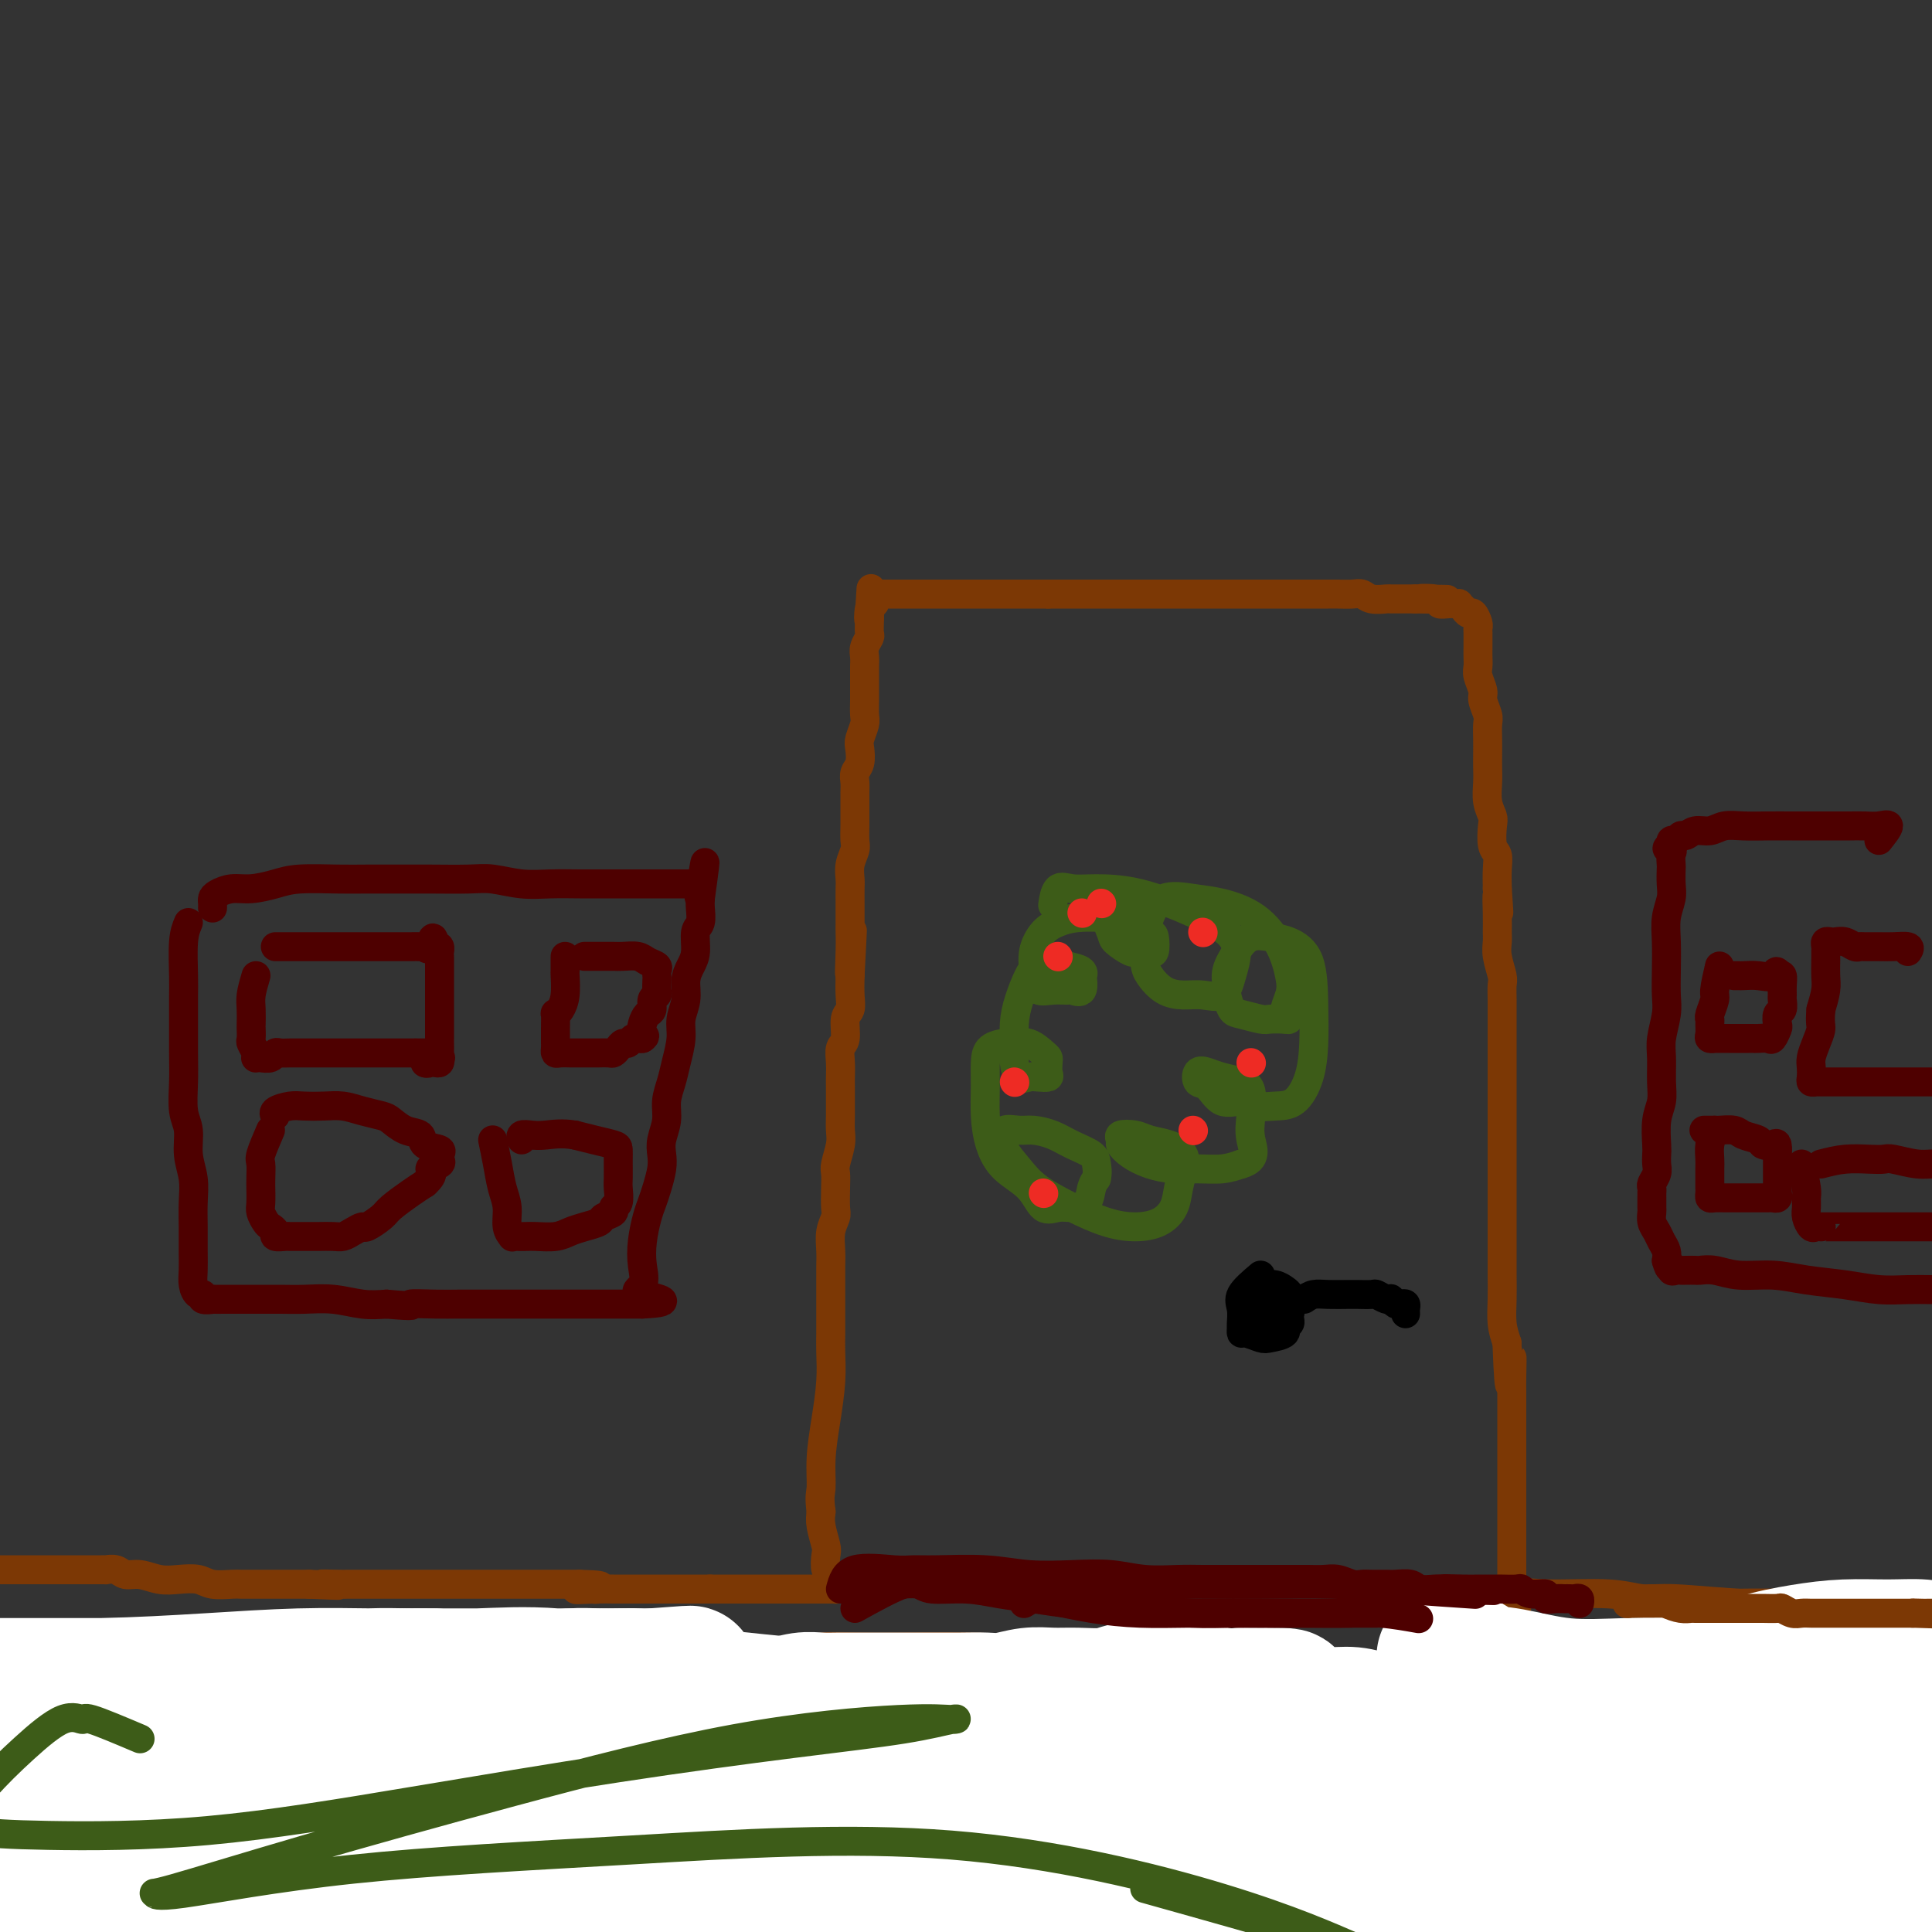 <svg viewBox='0 0 400 400' version='1.1' xmlns='http://www.w3.org/2000/svg' xmlns:xlink='http://www.w3.org/1999/xlink'><rect x="0" y="0" width="400" height="400" fill="#333333" stroke="none"/><g fill='none' stroke='#7C3805' stroke-width='6' stroke-linecap='round' stroke-linejoin='round'><path d='M0,325c2.144,-0.000 4.288,-0.000 6,0c1.712,0.000 2.993,0.000 4,0c1.007,-0.000 1.741,-0.000 2,0c0.259,0.000 0.044,0.000 1,0c0.956,-0.000 3.083,-0.000 4,0c0.917,0.000 0.622,0.000 1,0c0.378,-0.000 1.428,-0.001 2,0c0.572,0.001 0.666,0.004 1,0c0.334,-0.004 0.906,-0.016 1,0c0.094,0.016 -0.292,0.061 0,0c0.292,-0.061 1.263,-0.226 2,0c0.737,0.226 1.240,0.844 2,1c0.760,0.156 1.777,-0.151 3,0c1.223,0.151 2.653,0.758 4,1c1.347,0.242 2.611,0.117 4,0c1.389,-0.117 2.901,-0.228 4,0c1.099,0.228 1.784,0.793 3,1c1.216,0.207 2.964,0.055 4,0c1.036,-0.055 1.361,-0.015 2,0c0.639,0.015 1.593,0.004 2,0c0.407,-0.004 0.269,-0.001 1,0c0.731,0.001 2.331,0.000 3,0c0.669,-0.000 0.406,-0.000 1,0c0.594,0.000 2.045,0.000 3,0c0.955,-0.000 1.416,-0.000 2,0c0.584,0.000 1.292,0.000 2,0'/><path d='M64,328c10.418,0.464 4.464,0.124 3,0c-1.464,-0.124 1.562,-0.033 3,0c1.438,0.033 1.288,0.009 2,0c0.712,-0.009 2.285,-0.002 3,0c0.715,0.002 0.573,0.001 1,0c0.427,-0.001 1.422,-0.000 2,0c0.578,0.000 0.737,0.000 1,0c0.263,-0.000 0.630,-0.000 1,0c0.370,0.000 0.742,0.000 1,0c0.258,-0.000 0.402,-0.000 1,0c0.598,0.000 1.651,0.000 2,0c0.349,-0.000 -0.007,-0.000 0,0c0.007,0.000 0.377,0.000 1,0c0.623,-0.000 1.499,-0.000 2,0c0.501,0.000 0.629,0.000 1,0c0.371,-0.000 0.987,-0.000 2,0c1.013,0.000 2.425,0.000 3,0c0.575,-0.000 0.314,-0.000 1,0c0.686,0.000 2.318,0.000 3,0c0.682,-0.000 0.412,-0.000 1,0c0.588,0.000 2.034,0.000 3,0c0.966,-0.000 1.452,-0.000 2,0c0.548,0.000 1.158,0.000 2,0c0.842,0.000 1.916,-0.000 3,0c1.084,0.000 2.178,0.000 3,0c0.822,0.000 1.373,-0.000 2,0c0.627,0.000 1.331,0.000 2,0c0.669,0.000 1.303,-0.000 2,0c0.697,0.000 1.457,0.000 2,0c0.543,0.000 0.869,-0.000 1,0c0.131,0.000 0.065,0.000 0,0'/><path d='M120,328c8.578,0.222 2.022,0.778 0,1c-2.022,0.222 0.489,0.111 3,0'/><path d='M123,329c0.518,0.155 0.314,0.041 1,0c0.686,-0.041 2.264,-0.011 3,0c0.736,0.011 0.631,0.003 1,0c0.369,-0.003 1.211,-0.001 2,0c0.789,0.001 1.526,0.000 2,0c0.474,-0.000 0.687,-0.000 1,0c0.313,0.000 0.727,0.000 1,0c0.273,-0.000 0.406,-0.000 1,0c0.594,0.000 1.650,0.000 2,0c0.350,-0.000 -0.007,-0.000 0,0c0.007,0.000 0.379,0.000 1,0c0.621,-0.000 1.490,-0.000 2,0c0.510,0.000 0.662,0.000 1,0c0.338,-0.000 0.864,-0.000 1,0c0.136,0.000 -0.118,0.000 0,0c0.118,-0.000 0.609,-0.000 1,0c0.391,0.000 0.682,0.000 1,0c0.318,-0.000 0.663,-0.000 1,0c0.337,0.000 0.668,0.000 1,0c0.332,-0.000 0.666,-0.000 1,0'/><path d='M147,329c4.053,0.000 2.186,0.000 2,0c-0.186,0.000 1.309,0.000 2,0c0.691,0.000 0.580,0.000 1,0c0.420,0.000 1.373,0.000 2,0c0.627,0.000 0.927,0.000 1,0c0.073,0.000 -0.082,0.000 0,0c0.082,0.000 0.402,0.000 1,0c0.598,0.000 1.473,0.000 2,0c0.527,0.000 0.705,0.000 1,0c0.295,0.000 0.708,0.000 1,0c0.292,0.000 0.463,0.000 1,0c0.537,0.000 1.440,0.000 2,0c0.560,0.000 0.776,0.000 1,0c0.224,0.000 0.455,0.000 1,0c0.545,0.000 1.403,0.000 2,0c0.597,0.000 0.933,0.000 1,0c0.067,0.000 -0.136,0.000 0,0c0.136,0.000 0.610,0.000 1,0c0.390,0.000 0.695,0.000 1,0'/><path d='M170,329c3.742,0.000 1.596,0.000 1,0c-0.596,-0.000 0.358,-0.000 1,0c0.642,0.000 0.972,0.001 1,0c0.028,-0.001 -0.245,-0.002 0,0c0.245,0.002 1.009,0.007 1,0c-0.009,-0.007 -0.791,-0.027 -1,0c-0.209,0.027 0.154,0.102 0,0c-0.154,-0.102 -0.825,-0.382 -1,-1c-0.175,-0.618 0.146,-1.576 0,-2c-0.146,-0.424 -0.757,-0.315 -1,-1c-0.243,-0.685 -0.117,-2.163 0,-3c0.117,-0.837 0.224,-1.033 0,-2c-0.224,-0.967 -0.778,-2.705 -1,-4c-0.222,-1.295 -0.111,-2.148 0,-3'/><path d='M170,313c-0.452,-3.345 -0.083,-3.707 0,-5c0.083,-1.293 -0.121,-3.517 0,-6c0.121,-2.483 0.568,-5.225 1,-8c0.432,-2.775 0.848,-5.583 1,-8c0.152,-2.417 0.041,-4.441 0,-6c-0.041,-1.559 -0.011,-2.652 0,-4c0.011,-1.348 0.003,-2.951 0,-4c-0.003,-1.049 -0.000,-1.543 0,-2c0.000,-0.457 -0.001,-0.877 0,-2c0.001,-1.123 0.004,-2.948 0,-4c-0.004,-1.052 -0.015,-1.330 0,-2c0.015,-0.670 0.057,-1.733 0,-3c-0.057,-1.267 -0.211,-2.738 0,-4c0.211,-1.262 0.788,-2.314 1,-3c0.212,-0.686 0.061,-1.006 0,-2c-0.061,-0.994 -0.030,-2.664 0,-4c0.030,-1.336 0.061,-2.339 0,-3c-0.061,-0.661 -0.212,-0.981 0,-2c0.212,-1.019 0.789,-2.738 1,-4c0.211,-1.262 0.056,-2.066 0,-3c-0.056,-0.934 -0.015,-1.996 0,-3c0.015,-1.004 0.003,-1.950 0,-3c-0.003,-1.050 0.003,-2.205 0,-3c-0.003,-0.795 -0.016,-1.232 0,-2c0.016,-0.768 0.061,-1.868 0,-3c-0.061,-1.132 -0.226,-2.297 0,-3c0.226,-0.703 0.845,-0.942 1,-2c0.155,-1.058 -0.154,-2.933 0,-4c0.154,-1.067 0.772,-1.326 1,-2c0.228,-0.674 0.065,-1.764 0,-3c-0.065,-1.236 -0.033,-2.618 0,-4'/><path d='M176,202c0.928,-17.503 0.249,-5.760 0,-2c-0.249,3.760 -0.067,-0.463 0,-3c0.067,-2.537 0.018,-3.389 0,-4c-0.018,-0.611 -0.006,-0.981 0,-2c0.006,-1.019 0.005,-2.686 0,-4c-0.005,-1.314 -0.016,-2.276 0,-3c0.016,-0.724 0.057,-1.209 0,-2c-0.057,-0.791 -0.211,-1.889 0,-3c0.211,-1.111 0.789,-2.236 1,-3c0.211,-0.764 0.057,-1.167 0,-2c-0.057,-0.833 -0.015,-2.096 0,-3c0.015,-0.904 0.003,-1.450 0,-2c-0.003,-0.550 0.003,-1.105 0,-2c-0.003,-0.895 -0.015,-2.131 0,-3c0.015,-0.869 0.055,-1.372 0,-2c-0.055,-0.628 -0.207,-1.379 0,-2c0.207,-0.621 0.773,-1.110 1,-2c0.227,-0.890 0.113,-2.182 0,-3c-0.113,-0.818 -0.227,-1.163 0,-2c0.227,-0.837 0.793,-2.167 1,-3c0.207,-0.833 0.055,-1.168 0,-2c-0.055,-0.832 -0.015,-2.162 0,-3c0.015,-0.838 0.003,-1.183 0,-2c-0.003,-0.817 0.003,-2.107 0,-3c-0.003,-0.893 -0.015,-1.390 0,-2c0.015,-0.610 0.057,-1.333 0,-2c-0.057,-0.667 -0.211,-1.278 0,-2c0.211,-0.722 0.789,-1.554 1,-2c0.211,-0.446 0.057,-0.505 0,-1c-0.057,-0.495 -0.016,-1.427 0,-2c0.016,-0.573 0.008,-0.786 0,-1'/><path d='M180,128c0.635,-11.627 0.222,-3.694 0,-1c-0.222,2.694 -0.252,0.147 0,-1c0.252,-1.147 0.785,-0.896 1,-1c0.215,-0.104 0.113,-0.564 0,-1c-0.113,-0.436 -0.238,-0.849 0,-1c0.238,-0.151 0.837,-0.040 1,0c0.163,0.040 -0.111,0.011 0,0c0.111,-0.011 0.605,-0.003 1,0c0.395,0.003 0.690,0.001 1,0c0.310,-0.001 0.634,-0.000 1,0c0.366,0.000 0.773,0.000 1,0c0.227,-0.000 0.272,-0.000 1,0c0.728,0.000 2.137,0.000 3,0c0.863,-0.000 1.180,-0.000 2,0c0.820,0.000 2.144,0.000 3,0c0.856,-0.000 1.243,-0.000 2,0c0.757,0.000 1.883,0.000 3,0c1.117,-0.000 2.225,-0.000 3,0c0.775,0.000 1.219,0.000 2,0c0.781,-0.000 1.900,-0.000 3,0c1.100,0.000 2.181,0.000 3,0c0.819,-0.000 1.374,-0.000 2,0c0.626,0.000 1.322,0.000 2,0c0.678,-0.000 1.339,-0.000 2,0'/><path d='M217,123c5.861,0.000 3.514,0.000 3,0c-0.514,0.000 0.806,0.000 2,0c1.194,-0.000 2.262,0.000 3,0c0.738,-0.000 1.146,-0.000 2,0c0.854,0.000 2.153,0.000 3,0c0.847,-0.000 1.242,-0.000 2,0c0.758,0.000 1.878,0.000 3,0c1.122,-0.000 2.244,-0.000 3,0c0.756,0.000 1.146,0.000 2,0c0.854,-0.000 2.173,-0.000 3,0c0.827,0.000 1.161,0.000 2,0c0.839,-0.000 2.182,-0.000 3,0c0.818,0.000 1.110,0.000 2,0c0.890,-0.000 2.378,-0.000 3,0c0.622,0.000 0.380,0.000 1,0c0.620,-0.000 2.103,-0.000 3,0c0.897,0.000 1.207,0.000 2,0c0.793,-0.000 2.070,-0.000 3,0c0.930,0.000 1.513,0.000 2,0c0.487,-0.000 0.878,-0.000 2,0c1.122,0.000 2.976,0.000 4,0c1.024,-0.000 1.219,-0.001 2,0c0.781,0.001 2.147,0.004 3,0c0.853,-0.004 1.192,-0.015 2,0c0.808,0.015 2.084,0.057 3,0c0.916,-0.057 1.470,-0.211 2,0c0.530,0.211 1.034,0.789 2,1c0.966,0.211 2.393,0.057 3,0c0.607,-0.057 0.394,-0.015 1,0c0.606,0.015 2.030,0.004 3,0c0.970,-0.004 1.485,-0.002 2,0'/><path d='M293,124c12.099,0.171 4.346,0.099 2,0c-2.346,-0.099 0.716,-0.223 2,0c1.284,0.223 0.792,0.795 1,1c0.208,0.205 1.116,0.045 2,0c0.884,-0.045 1.742,0.025 2,0c0.258,-0.025 -0.085,-0.144 0,0c0.085,0.144 0.597,0.550 1,1c0.403,0.450 0.696,0.945 1,1c0.304,0.055 0.617,-0.329 1,0c0.383,0.329 0.835,1.372 1,2c0.165,0.628 0.045,0.840 0,1c-0.045,0.160 -0.013,0.268 0,1c0.013,0.732 0.008,2.087 0,3c-0.008,0.913 -0.017,1.384 0,2c0.017,0.616 0.061,1.376 0,2c-0.061,0.624 -0.227,1.111 0,2c0.227,0.889 0.845,2.181 1,3c0.155,0.819 -0.155,1.167 0,2c0.155,0.833 0.773,2.152 1,3c0.227,0.848 0.061,1.226 0,2c-0.061,0.774 -0.017,1.943 0,3c0.017,1.057 0.008,2.003 0,3c-0.008,0.997 -0.016,2.047 0,3c0.016,0.953 0.056,1.810 0,3c-0.056,1.190 -0.207,2.713 0,4c0.207,1.287 0.774,2.339 1,3c0.226,0.661 0.113,0.931 0,2c-0.113,1.069 -0.226,2.936 0,4c0.226,1.064 0.792,1.325 1,2c0.208,0.675 0.060,1.764 0,3c-0.060,1.236 -0.030,2.618 0,4'/><path d='M310,184c0.618,8.838 0.165,3.434 0,2c-0.165,-1.434 -0.040,1.104 0,3c0.040,1.896 -0.003,3.151 0,4c0.003,0.849 0.053,1.294 0,2c-0.053,0.706 -0.210,1.674 0,3c0.210,1.326 0.788,3.011 1,4c0.212,0.989 0.057,1.281 0,2c-0.057,0.719 -0.015,1.864 0,3c0.015,1.136 0.004,2.263 0,3c-0.004,0.737 -0.001,1.085 0,2c0.001,0.915 0.000,2.399 0,3c-0.000,0.601 -0.000,0.320 0,1c0.000,0.680 0.000,2.321 0,3c-0.000,0.679 -0.000,0.394 0,1c0.000,0.606 0.000,2.102 0,3c-0.000,0.898 -0.000,1.198 0,2c0.000,0.802 0.000,2.104 0,3c-0.000,0.896 -0.000,1.384 0,2c0.000,0.616 0.000,1.360 0,2c-0.000,0.640 -0.000,1.176 0,2c0.000,0.824 0.000,1.937 0,3c-0.000,1.063 -0.000,2.075 0,3c0.000,0.925 0.000,1.763 0,3c-0.000,1.237 -0.000,2.875 0,4c0.000,1.125 0.000,1.738 0,3c-0.000,1.262 -0.001,3.173 0,5c0.001,1.827 0.003,3.570 0,5c-0.003,1.430 -0.011,2.548 0,4c0.011,1.452 0.041,3.237 0,5c-0.041,1.763 -0.155,3.504 0,5c0.155,1.496 0.577,2.748 1,4'/><path d='M312,278c0.536,15.305 0.876,6.567 1,4c0.124,-2.567 0.033,1.036 0,3c-0.033,1.964 -0.009,2.288 0,3c0.009,0.712 0.002,1.811 0,3c-0.002,1.189 -0.001,2.469 0,3c0.001,0.531 0.000,0.315 0,1c-0.000,0.685 -0.000,2.272 0,3c0.000,0.728 0.000,0.599 0,1c-0.000,0.401 -0.000,1.333 0,2c0.000,0.667 0.000,1.070 0,2c-0.000,0.930 -0.000,2.389 0,3c0.000,0.611 0.000,0.375 0,1c-0.000,0.625 -0.000,2.110 0,3c0.000,0.890 0.000,1.186 0,2c-0.000,0.814 -0.000,2.147 0,3c0.000,0.853 0.000,1.227 0,2c-0.000,0.773 -0.000,1.947 0,3c0.000,1.053 0.000,1.987 0,3c-0.000,1.013 -0.000,2.107 0,3c0.000,0.893 0.000,1.586 0,3c-0.000,1.414 -0.000,3.550 0,5c0.000,1.450 0.000,2.216 0,3c-0.000,0.784 -0.001,1.587 0,2c0.001,0.413 0.003,0.437 0,1c-0.003,0.563 -0.011,1.666 0,2c0.011,0.334 0.041,-0.103 0,0c-0.041,0.103 -0.155,0.744 0,1c0.155,0.256 0.577,0.128 1,0'/><path d='M314,343c0.452,10.055 0.582,2.693 1,0c0.418,-2.693 1.125,-0.715 2,0c0.875,0.715 1.918,0.169 3,0c1.082,-0.169 2.202,0.041 4,0c1.798,-0.041 4.275,-0.331 7,0c2.725,0.331 5.699,1.282 9,2c3.301,0.718 6.929,1.201 11,2c4.071,0.799 8.584,1.913 13,3c4.416,1.087 8.733,2.148 13,3c4.267,0.852 8.484,1.496 14,2c5.516,0.504 12.331,0.866 18,1c5.669,0.134 10.191,0.038 12,0c1.809,-0.038 0.904,-0.019 0,0'/><path d='M314,333c0.059,-1.277 0.117,-2.553 1,-3c0.883,-0.447 2.589,-0.063 6,0c3.411,0.063 8.527,-0.194 12,0c3.473,0.194 5.304,0.840 7,1c1.696,0.160 3.256,-0.167 7,0c3.744,0.167 9.671,0.829 15,1c5.329,0.171 10.059,-0.150 15,0c4.941,0.150 10.094,0.772 14,1c3.906,0.228 6.565,0.061 9,0c2.435,-0.061 4.647,-0.015 6,0c1.353,0.015 1.846,0.000 2,0c0.154,-0.000 -0.033,0.014 -1,0c-0.967,-0.014 -2.716,-0.056 -6,0c-3.284,0.056 -8.103,0.211 -13,0c-4.897,-0.211 -9.872,-0.788 -16,-1c-6.128,-0.212 -13.409,-0.057 -19,0c-5.591,0.057 -9.492,0.018 -12,0c-2.508,-0.018 -3.621,-0.015 -4,0c-0.379,0.015 -0.023,0.042 1,0c1.023,-0.042 2.713,-0.152 6,0c3.287,0.152 8.173,0.565 14,1c5.827,0.435 12.596,0.890 19,1c6.404,0.110 12.442,-0.125 17,0c4.558,0.125 7.634,0.611 9,1c1.366,0.389 1.022,0.682 1,1c-0.022,0.318 0.280,0.662 -1,1c-1.280,0.338 -4.140,0.669 -7,1'/><path d='M396,338c-3.382,0.464 -8.337,0.125 -14,0c-5.663,-0.125 -12.036,-0.037 -18,0c-5.964,0.037 -11.520,0.022 -15,0c-3.480,-0.022 -4.883,-0.052 -5,0c-0.117,0.052 1.051,0.188 3,0c1.949,-0.188 4.680,-0.698 9,0c4.320,0.698 10.229,2.604 17,4c6.771,1.396 14.403,2.283 21,3c6.597,0.717 12.159,1.263 16,2c3.841,0.737 5.961,1.665 7,2c1.039,0.335 0.998,0.075 1,0c0.002,-0.075 0.045,0.033 -1,0c-1.045,-0.033 -3.180,-0.209 -9,0c-5.820,0.209 -15.325,0.802 -24,1c-8.675,0.198 -16.521,0.000 -23,0c-6.479,-0.000 -11.590,0.196 -16,0c-4.410,-0.196 -8.119,-0.786 -10,-1c-1.881,-0.214 -1.933,-0.052 -2,0c-0.067,0.052 -0.149,-0.005 1,0c1.149,0.005 3.531,0.071 7,0c3.469,-0.071 8.027,-0.279 14,0c5.973,0.279 13.360,1.045 20,2c6.640,0.955 12.532,2.101 17,3c4.468,0.899 7.512,1.552 9,2c1.488,0.448 1.422,0.690 1,1c-0.422,0.310 -1.199,0.688 -2,1c-0.801,0.312 -1.627,0.558 -6,1c-4.373,0.442 -12.293,1.081 -20,2c-7.707,0.919 -15.202,2.120 -21,3c-5.798,0.880 -9.899,1.440 -14,2'/><path d='M339,366c-11.152,2.231 -8.033,2.810 -7,3c1.033,0.190 -0.021,-0.009 0,0c0.021,0.009 1.115,0.227 4,1c2.885,0.773 7.559,2.102 13,3c5.441,0.898 11.649,1.365 18,2c6.351,0.635 12.847,1.438 18,2c5.153,0.562 8.965,0.884 11,1c2.035,0.116 2.294,0.027 2,0c-0.294,-0.027 -1.142,0.007 -2,0c-0.858,-0.007 -1.725,-0.054 -6,0c-4.275,0.054 -11.956,0.211 -19,0c-7.044,-0.211 -13.451,-0.790 -20,-1c-6.549,-0.210 -13.242,-0.052 -18,0c-4.758,0.052 -7.582,-0.002 -8,0c-0.418,0.002 1.571,0.060 4,0c2.429,-0.060 5.298,-0.238 10,0c4.702,0.238 11.238,0.890 18,2c6.762,1.110 13.752,2.676 20,4c6.248,1.324 11.756,2.406 14,3c2.244,0.594 1.225,0.699 1,1c-0.225,0.301 0.344,0.799 -1,1c-1.344,0.201 -4.602,0.107 -9,0c-4.398,-0.107 -9.935,-0.226 -16,0c-6.065,0.226 -12.658,0.799 -18,1c-5.342,0.201 -9.431,0.032 -12,0c-2.569,-0.032 -3.616,0.074 -3,0c0.616,-0.074 2.897,-0.328 6,0c3.103,0.328 7.030,1.236 12,2c4.970,0.764 10.985,1.382 17,2'/><path d='M368,393c8.163,0.950 11.071,1.326 14,2c2.929,0.674 5.878,1.647 6,2c0.122,0.353 -2.584,0.087 -5,0c-2.416,-0.087 -4.540,0.006 -9,0c-4.460,-0.006 -11.254,-0.109 -17,0c-5.746,0.109 -10.444,0.430 -14,0c-3.556,-0.430 -5.968,-1.612 -6,-2c-0.032,-0.388 2.318,0.018 5,0c2.682,-0.018 5.696,-0.460 10,0c4.304,0.460 9.897,1.822 16,3c6.103,1.178 12.715,2.172 17,3c4.285,0.828 6.242,1.491 7,2c0.758,0.509 0.316,0.863 0,1c-0.316,0.137 -0.507,0.055 -4,0c-3.493,-0.055 -10.289,-0.084 -18,0c-7.711,0.084 -16.336,0.281 -26,0c-9.664,-0.281 -20.365,-1.041 -30,-2c-9.635,-0.959 -18.204,-2.117 -26,-3c-7.796,-0.883 -14.819,-1.490 -20,-2c-5.181,-0.510 -8.521,-0.921 -10,-1c-1.479,-0.079 -1.096,0.175 -1,0c0.096,-0.175 -0.095,-0.777 1,-1c1.095,-0.223 3.477,-0.066 8,0c4.523,0.066 11.187,0.042 18,0c6.813,-0.042 13.776,-0.102 20,0c6.224,0.102 11.710,0.368 16,1c4.290,0.632 7.386,1.632 9,2c1.614,0.368 1.747,0.105 1,0c-0.747,-0.105 -2.373,-0.053 -4,0'/><path d='M326,398c-2.372,-0.041 -6.803,-0.143 -14,0c-7.197,0.143 -17.160,0.532 -28,0c-10.840,-0.532 -22.558,-1.985 -34,-3c-11.442,-1.015 -22.608,-1.593 -33,-2c-10.392,-0.407 -20.010,-0.644 -27,-1c-6.990,-0.356 -11.353,-0.831 -14,-1c-2.647,-0.169 -3.579,-0.033 -4,0c-0.421,0.033 -0.332,-0.037 1,0c1.332,0.037 3.907,0.181 10,1c6.093,0.819 15.705,2.314 25,3c9.295,0.686 18.272,0.562 27,1c8.728,0.438 17.206,1.438 23,2c5.794,0.562 8.902,0.688 10,1c1.098,0.312 0.184,0.812 -1,1c-1.184,0.188 -2.639,0.064 -9,0c-6.361,-0.064 -17.629,-0.070 -30,0c-12.371,0.070 -25.847,0.215 -39,0c-13.153,-0.215 -25.984,-0.789 -38,-1c-12.016,-0.211 -23.217,-0.057 -32,0c-8.783,0.057 -15.147,0.019 -18,0c-2.853,-0.019 -2.194,-0.019 -2,0c0.194,0.019 -0.078,0.058 2,0c2.078,-0.058 6.508,-0.213 13,0c6.492,0.213 15.048,0.793 24,1c8.952,0.207 18.299,0.041 27,0c8.701,-0.041 16.757,0.041 22,0c5.243,-0.041 7.673,-0.207 8,0c0.327,0.207 -1.451,0.786 -7,1c-5.549,0.214 -14.871,0.061 -26,0c-11.129,-0.061 -24.064,-0.031 -37,0'/><path d='M125,401c-18.375,0.127 -29.312,-0.057 -41,0c-11.688,0.057 -24.126,0.355 -33,1c-8.874,0.645 -14.182,1.638 -17,2c-2.818,0.362 -3.144,0.094 -3,0c0.144,-0.094 0.758,-0.014 3,0c2.242,0.014 6.112,-0.039 13,0c6.888,0.039 16.795,0.168 26,0c9.205,-0.168 17.710,-0.633 25,-1c7.290,-0.367 13.366,-0.634 17,-1c3.634,-0.366 4.826,-0.830 5,-1c0.174,-0.170 -0.668,-0.046 -3,0c-2.332,0.046 -6.153,0.012 -14,0c-7.847,-0.012 -19.721,-0.003 -32,0c-12.279,0.003 -24.964,-0.000 -36,0c-11.036,0.000 -20.424,0.003 -28,0c-7.576,-0.003 -13.340,-0.013 -16,0c-2.660,0.013 -2.216,0.047 -2,0c0.216,-0.047 0.204,-0.177 2,0c1.796,0.177 5.400,0.660 12,0c6.600,-0.660 16.196,-2.464 25,-4c8.804,-1.536 16.814,-2.804 25,-4c8.186,-1.196 16.546,-2.321 22,-3c5.454,-0.679 8.001,-0.914 8,-1c-0.001,-0.086 -2.550,-0.023 -8,0c-5.450,0.023 -13.801,0.006 -23,0c-9.199,-0.006 -19.247,-0.002 -28,0c-8.753,0.002 -16.212,0.000 -22,0c-5.788,-0.000 -9.904,-0.000 -12,0c-2.096,0.000 -2.170,0.000 -1,0c1.170,-0.000 3.585,-0.000 6,0'/><path d='M-5,389c3.053,-0.312 8.186,-1.093 16,-2c7.814,-0.907 18.308,-1.942 27,-3c8.692,-1.058 15.583,-2.140 21,-3c5.417,-0.860 9.362,-1.498 11,-2c1.638,-0.502 0.970,-0.866 0,-1c-0.970,-0.134 -2.242,-0.036 -7,0c-4.758,0.036 -13.001,0.010 -22,0c-8.999,-0.010 -18.752,-0.003 -27,0c-8.248,0.003 -14.989,0.003 -20,0c-5.011,-0.003 -8.290,-0.010 -10,0c-1.710,0.010 -1.851,0.035 -1,0c0.851,-0.035 2.695,-0.132 6,-1c3.305,-0.868 8.071,-2.509 15,-4c6.929,-1.491 16.022,-2.834 24,-4c7.978,-1.166 14.840,-2.155 20,-3c5.160,-0.845 8.617,-1.547 10,-2c1.383,-0.453 0.692,-0.658 0,-1c-0.692,-0.342 -1.384,-0.823 -6,-1c-4.616,-0.177 -13.156,-0.051 -22,0c-8.844,0.051 -17.992,0.027 -26,0c-8.008,-0.027 -14.875,-0.057 -20,0c-5.125,0.057 -8.507,0.200 -10,0c-1.493,-0.200 -1.097,-0.742 0,-1c1.097,-0.258 2.895,-0.232 6,-1c3.105,-0.768 7.517,-2.329 14,-4c6.483,-1.671 15.036,-3.452 23,-5c7.964,-1.548 15.338,-2.862 23,-4c7.662,-1.138 15.610,-2.099 22,-3c6.390,-0.901 11.220,-1.743 14,-2c2.780,-0.257 3.508,0.069 3,0c-0.508,-0.069 -2.254,-0.535 -4,-1'/><path d='M75,341c-2.283,-0.389 -5.992,-0.861 -12,-1c-6.008,-0.139 -14.315,0.054 -23,0c-8.685,-0.054 -17.746,-0.356 -26,0c-8.254,0.356 -15.700,1.371 -20,2c-4.300,0.629 -5.456,0.872 -6,1c-0.544,0.128 -0.478,0.139 1,0c1.478,-0.139 4.367,-0.430 10,0c5.633,0.430 14.010,1.579 24,2c9.990,0.421 21.592,0.113 33,0c11.408,-0.113 22.621,-0.030 33,0c10.379,0.030 19.925,0.008 28,0c8.075,-0.008 14.679,-0.003 19,0c4.321,0.003 6.359,0.003 6,0c-0.359,-0.003 -3.116,-0.008 -9,0c-5.884,0.008 -14.896,0.030 -24,0c-9.104,-0.030 -18.300,-0.113 -28,0c-9.700,0.113 -19.905,0.423 -27,1c-7.095,0.577 -11.080,1.422 -13,2c-1.920,0.578 -1.774,0.890 -1,1c0.774,0.110 2.176,0.019 5,0c2.824,-0.019 7.072,0.033 13,0c5.928,-0.033 13.537,-0.150 22,0c8.463,0.150 17.779,0.569 26,1c8.221,0.431 15.347,0.876 20,1c4.653,0.124 6.831,-0.073 8,0c1.169,0.073 1.327,0.414 0,1c-1.327,0.586 -4.139,1.415 -10,2c-5.861,0.585 -14.770,0.927 -24,2c-9.230,1.073 -18.780,2.878 -26,4c-7.220,1.122 -12.110,1.561 -17,2'/><path d='M57,362c-12.613,1.866 -5.646,1.030 -3,1c2.646,-0.030 0.970,0.746 3,1c2.030,0.254 7.768,-0.015 15,0c7.232,0.015 15.960,0.315 26,1c10.040,0.685 21.391,1.757 31,2c9.609,0.243 17.475,-0.343 23,0c5.525,0.343 8.709,1.613 10,2c1.291,0.387 0.689,-0.110 0,0c-0.689,0.110 -1.464,0.828 -8,2c-6.536,1.172 -18.831,2.797 -31,4c-12.169,1.203 -24.210,1.983 -34,3c-9.790,1.017 -17.328,2.272 -22,3c-4.672,0.728 -6.478,0.931 -7,1c-0.522,0.069 0.239,0.004 2,0c1.761,-0.004 4.523,0.053 10,0c5.477,-0.053 13.668,-0.217 23,0c9.332,0.217 19.804,0.814 30,1c10.196,0.186 20.117,-0.039 29,0c8.883,0.039 16.727,0.342 23,1c6.273,0.658 10.974,1.670 13,2c2.026,0.330 1.376,-0.023 1,0c-0.376,0.023 -0.479,0.423 -3,1c-2.521,0.577 -7.461,1.332 -15,2c-7.539,0.668 -17.678,1.251 -27,2c-9.322,0.749 -17.827,1.666 -24,2c-6.173,0.334 -10.014,0.084 -12,0c-1.986,-0.084 -2.118,-0.003 -1,0c1.118,0.003 3.485,-0.071 9,0c5.515,0.071 14.177,0.288 24,0c9.823,-0.288 20.807,-1.082 32,-2c11.193,-0.918 22.597,-1.959 34,-3'/><path d='M208,388c20.370,-1.197 22.296,-1.688 27,-2c4.704,-0.312 12.185,-0.444 16,-1c3.815,-0.556 3.964,-1.537 4,-2c0.036,-0.463 -0.042,-0.409 -2,-1c-1.958,-0.591 -5.798,-1.826 -12,-3c-6.202,-1.174 -14.766,-2.286 -24,-4c-9.234,-1.714 -19.137,-4.030 -29,-5c-9.863,-0.970 -19.685,-0.592 -28,-1c-8.315,-0.408 -15.124,-1.600 -20,-2c-4.876,-0.400 -7.818,-0.009 -8,0c-0.182,0.009 2.397,-0.366 7,-1c4.603,-0.634 11.231,-1.528 19,-2c7.769,-0.472 16.678,-0.522 26,-1c9.322,-0.478 19.056,-1.384 27,-2c7.944,-0.616 14.097,-0.941 18,-1c3.903,-0.059 5.556,0.149 6,0c0.444,-0.149 -0.322,-0.655 -2,-1c-1.678,-0.345 -4.268,-0.531 -11,-1c-6.732,-0.469 -17.606,-1.223 -28,-2c-10.394,-0.777 -20.310,-1.579 -30,-2c-9.690,-0.421 -19.156,-0.462 -26,-1c-6.844,-0.538 -11.067,-1.572 -13,-2c-1.933,-0.428 -1.575,-0.251 -1,0c0.575,0.251 1.367,0.575 4,0c2.633,-0.575 7.108,-2.049 14,-3c6.892,-0.951 16.200,-1.379 26,-2c9.800,-0.621 20.091,-1.434 29,-2c8.909,-0.566 16.437,-0.883 23,-1c6.563,-0.117 12.161,-0.033 16,0c3.839,0.033 5.920,0.017 8,0'/><path d='M244,343c19.009,-1.178 7.032,-0.123 3,0c-4.032,0.123 -0.120,-0.685 0,-1c0.120,-0.315 -3.551,-0.138 -8,0c-4.449,0.138 -9.674,0.237 -16,0c-6.326,-0.237 -13.752,-0.811 -21,-1c-7.248,-0.189 -14.318,0.008 -20,0c-5.682,-0.008 -9.977,-0.220 -12,0c-2.023,0.220 -1.774,0.871 -1,1c0.774,0.129 2.073,-0.263 6,0c3.927,0.263 10.481,1.183 20,2c9.519,0.817 22.001,1.533 34,2c11.999,0.467 23.513,0.685 35,1c11.487,0.315 22.946,0.725 33,1c10.054,0.275 18.703,0.413 26,1c7.297,0.587 13.240,1.621 17,2c3.760,0.379 5.336,0.101 6,0c0.664,-0.101 0.417,-0.027 -1,0c-1.417,0.027 -4.003,0.006 -9,0c-4.997,-0.006 -12.405,0.002 -21,0c-8.595,-0.002 -18.377,-0.015 -28,0c-9.623,0.015 -19.085,0.058 -27,0c-7.915,-0.058 -14.281,-0.218 -18,0c-3.719,0.218 -4.790,0.815 -5,1c-0.210,0.185 0.442,-0.040 2,0c1.558,0.040 4.024,0.346 10,1c5.976,0.654 15.463,1.656 26,3c10.537,1.344 22.125,3.029 33,4c10.875,0.971 21.039,1.229 29,2c7.961,0.771 13.720,2.054 17,3c3.280,0.946 4.080,1.556 4,2c-0.080,0.444 -1.040,0.722 -2,1'/><path d='M356,368c1.198,0.946 -5.309,0.313 -14,0c-8.691,-0.313 -19.568,-0.304 -31,0c-11.432,0.304 -23.420,0.905 -34,1c-10.580,0.095 -19.751,-0.314 -26,0c-6.249,0.314 -9.575,1.353 -10,2c-0.425,0.647 2.052,0.902 7,1c4.948,0.098 12.367,0.039 21,1c8.633,0.961 18.481,2.940 28,4c9.519,1.060 18.710,1.199 27,2c8.290,0.801 15.678,2.264 21,3c5.322,0.736 8.577,0.745 10,1c1.423,0.255 1.014,0.755 0,1c-1.014,0.245 -2.633,0.233 -7,0c-4.367,-0.233 -11.482,-0.688 -20,-1c-8.518,-0.312 -18.438,-0.480 -28,-1c-9.562,-0.520 -18.767,-1.393 -27,-2c-8.233,-0.607 -15.493,-0.947 -20,-1c-4.507,-0.053 -6.260,0.182 -6,0c0.260,-0.182 2.534,-0.781 6,-1c3.466,-0.219 8.126,-0.059 13,0c4.874,0.059 9.964,0.017 12,0c2.036,-0.017 1.018,-0.008 0,0'/></g>
<g fill='none' stroke='#D2711D' stroke-width='6' stroke-linecap='round' stroke-linejoin='round'><path d='M53,357c-1.902,-2.536 -3.805,-5.072 -7,-6c-3.195,-0.928 -7.683,-0.249 -11,0c-3.317,0.249 -5.463,0.067 -7,0c-1.537,-0.067 -2.466,-0.018 -6,0c-3.534,0.018 -9.674,0.005 -14,0c-4.326,-0.005 -6.840,-0.001 -8,0c-1.160,0.001 -0.968,0.000 -1,0c-0.032,-0.000 -0.287,-0.000 1,0c1.287,0.000 4.118,0.001 8,0c3.882,-0.001 8.816,-0.002 14,0c5.184,0.002 10.617,0.009 16,0c5.383,-0.009 10.717,-0.033 15,0c4.283,0.033 7.516,0.124 9,0c1.484,-0.124 1.221,-0.462 1,0c-0.221,0.462 -0.398,1.725 -2,2c-1.602,0.275 -4.628,-0.437 -10,0c-5.372,0.437 -13.089,2.024 -20,3c-6.911,0.976 -13.015,1.339 -18,2c-4.985,0.661 -8.852,1.618 -11,2c-2.148,0.382 -2.577,0.189 -2,0c0.577,-0.189 2.160,-0.373 4,0c1.840,0.373 3.939,1.304 9,2c5.061,0.696 13.085,1.156 21,2c7.915,0.844 15.720,2.073 23,3c7.280,0.927 14.033,1.551 18,2c3.967,0.449 5.146,0.723 6,1c0.854,0.277 1.384,0.559 0,1c-1.384,0.441 -4.680,1.042 -13,2c-8.320,0.958 -21.663,2.274 -33,3c-11.337,0.726 -20.669,0.863 -30,1'/><path d='M5,377c-14.801,1.306 -13.802,1.072 -14,1c-0.198,-0.072 -1.591,0.017 -2,0c-0.409,-0.017 0.167,-0.140 4,0c3.833,0.140 10.922,0.545 20,1c9.078,0.455 20.145,0.962 31,2c10.855,1.038 21.498,2.606 31,4c9.502,1.394 17.863,2.612 25,4c7.137,1.388 13.051,2.946 16,4c2.949,1.054 2.935,1.604 3,2c0.065,0.396 0.209,0.638 -3,1c-3.209,0.362 -9.772,0.843 -19,1c-9.228,0.157 -21.121,-0.009 -32,0c-10.879,0.009 -20.742,0.195 -29,0c-8.258,-0.195 -14.909,-0.770 -18,-1c-3.091,-0.230 -2.620,-0.114 -2,0c0.620,0.114 1.390,0.226 4,0c2.610,-0.226 7.059,-0.789 15,-1c7.941,-0.211 19.374,-0.071 31,0c11.626,0.071 23.444,0.072 35,0c11.556,-0.072 22.850,-0.216 33,0c10.150,0.216 19.154,0.793 26,1c6.846,0.207 11.532,0.043 15,0c3.468,-0.043 5.718,0.036 7,0c1.282,-0.036 1.595,-0.187 1,0c-0.595,0.187 -2.100,0.713 -7,0c-4.900,-0.713 -13.195,-2.663 -22,-4c-8.805,-1.337 -18.119,-2.060 -28,-3c-9.881,-0.940 -20.329,-2.097 -29,-3c-8.671,-0.903 -15.565,-1.551 -19,-2c-3.435,-0.449 -3.410,-0.700 -3,-1c0.410,-0.300 1.205,-0.650 2,-1'/><path d='M77,382c-14.051,-2.768 3.320,-2.688 15,-3c11.680,-0.312 17.667,-1.015 25,-2c7.333,-0.985 16.012,-2.250 23,-3c6.988,-0.750 12.285,-0.983 16,-1c3.715,-0.017 5.848,0.183 7,0c1.152,-0.183 1.321,-0.748 0,-1c-1.321,-0.252 -4.133,-0.190 -9,-1c-4.867,-0.810 -11.789,-2.493 -20,-4c-8.211,-1.507 -17.712,-2.838 -27,-4c-9.288,-1.162 -18.363,-2.155 -25,-3c-6.637,-0.845 -10.836,-1.544 -13,-2c-2.164,-0.456 -2.293,-0.670 -2,-1c0.293,-0.330 1.007,-0.776 3,-1c1.993,-0.224 5.265,-0.227 10,-1c4.735,-0.773 10.934,-2.315 18,-3c7.066,-0.685 15.000,-0.512 21,-1c6.000,-0.488 10.066,-1.636 14,-2c3.934,-0.364 7.737,0.057 9,0c1.263,-0.057 -0.015,-0.591 0,-1c0.015,-0.409 1.323,-0.691 -2,-1c-3.323,-0.309 -11.279,-0.643 -20,-1c-8.721,-0.357 -18.209,-0.737 -27,-1c-8.791,-0.263 -16.885,-0.410 -24,-1c-7.115,-0.590 -13.252,-1.622 -16,-2c-2.748,-0.378 -2.106,-0.102 -2,0c0.106,0.102 -0.324,0.029 1,0c1.324,-0.029 4.402,-0.013 10,0c5.598,0.013 13.717,0.024 22,0c8.283,-0.024 16.730,-0.083 26,0c9.270,0.083 19.363,0.310 28,1c8.637,0.690 15.819,1.845 23,3'/><path d='M161,346c20.770,0.887 18.695,1.103 21,2c2.305,0.897 8.991,2.474 13,3c4.009,0.526 5.342,0.000 6,0c0.658,-0.000 0.640,0.526 0,1c-0.640,0.474 -1.902,0.898 -4,1c-2.098,0.102 -5.031,-0.116 -10,0c-4.969,0.116 -11.972,0.567 -18,1c-6.028,0.433 -11.079,0.848 -14,1c-2.921,0.152 -3.713,0.041 -4,0c-0.287,-0.041 -0.071,-0.011 2,0c2.071,0.011 5.995,0.003 13,0c7.005,-0.003 17.089,-0.001 28,0c10.911,0.001 22.648,0.000 33,0c10.352,-0.000 19.318,-0.001 25,0c5.682,0.001 8.081,0.003 9,0c0.919,-0.003 0.358,-0.010 -1,0c-1.358,0.010 -3.513,0.036 -9,0c-5.487,-0.036 -14.307,-0.136 -24,0c-9.693,0.136 -20.258,0.506 -31,1c-10.742,0.494 -21.662,1.111 -30,2c-8.338,0.889 -14.094,2.048 -17,3c-2.906,0.952 -2.964,1.696 -3,2c-0.036,0.304 -0.052,0.166 2,1c2.052,0.834 6.170,2.638 14,4c7.830,1.362 19.370,2.281 32,3c12.630,0.719 26.349,1.239 38,2c11.651,0.761 21.232,1.762 30,3c8.768,1.238 16.721,2.713 22,4c5.279,1.287 7.883,2.385 9,3c1.117,0.615 0.748,0.747 -1,1c-1.748,0.253 -4.874,0.626 -8,1'/><path d='M284,385c-5.069,0.491 -13.242,0.720 -21,1c-7.758,0.280 -15.102,0.612 -22,1c-6.898,0.388 -13.350,0.833 -18,1c-4.650,0.167 -7.497,0.054 -8,0c-0.503,-0.054 1.337,-0.051 6,0c4.663,0.051 12.150,0.150 22,0c9.850,-0.150 22.064,-0.548 34,0c11.936,0.548 23.595,2.041 34,3c10.405,0.959 19.556,1.382 26,2c6.444,0.618 10.180,1.429 12,2c1.820,0.571 1.722,0.901 2,1c0.278,0.099 0.931,-0.031 -1,0c-1.931,0.031 -6.448,0.225 -13,0c-6.552,-0.225 -15.140,-0.870 -24,-1c-8.860,-0.130 -17.992,0.254 -26,0c-8.008,-0.254 -14.892,-1.145 -19,-2c-4.108,-0.855 -5.441,-1.675 -6,-2c-0.559,-0.325 -0.343,-0.156 1,0c1.343,0.156 3.812,0.299 9,0c5.188,-0.299 13.093,-1.039 23,-2c9.907,-0.961 21.815,-2.144 33,-3c11.185,-0.856 21.648,-1.387 30,-2c8.352,-0.613 14.592,-1.309 19,-2c4.408,-0.691 6.984,-1.377 8,-2c1.016,-0.623 0.473,-1.182 0,-2c-0.473,-0.818 -0.875,-1.893 -3,-3c-2.125,-1.107 -5.972,-2.245 -11,-4c-5.028,-1.755 -11.238,-4.126 -18,-6c-6.762,-1.874 -14.075,-3.250 -20,-4c-5.925,-0.750 -10.463,-0.875 -15,-1'/><path d='M318,360c-7.374,-0.786 -8.307,-0.252 -8,0c0.307,0.252 1.856,0.221 4,0c2.144,-0.221 4.883,-0.633 10,-1c5.117,-0.367 12.611,-0.690 19,-1c6.389,-0.310 11.671,-0.608 16,-1c4.329,-0.392 7.704,-0.878 10,-1c2.296,-0.122 3.512,0.121 4,0c0.488,-0.121 0.247,-0.607 0,-1c-0.247,-0.393 -0.499,-0.693 -2,-1c-1.501,-0.307 -4.250,-0.622 -7,-1c-2.750,-0.378 -5.499,-0.819 -9,-2c-3.501,-1.181 -7.753,-3.101 -13,-4c-5.247,-0.899 -11.490,-0.777 -17,-1c-5.510,-0.223 -10.289,-0.792 -14,-1c-3.711,-0.208 -6.354,-0.057 -8,0c-1.646,0.057 -2.293,0.018 -2,0c0.293,-0.018 1.527,-0.015 3,0c1.473,0.015 3.184,0.043 6,0c2.816,-0.043 6.737,-0.155 10,0c3.263,0.155 5.869,0.577 7,1c1.131,0.423 0.787,0.845 1,1c0.213,0.155 0.984,0.042 0,0c-0.984,-0.042 -3.724,-0.014 -6,0c-2.276,0.014 -4.090,0.015 -9,0c-4.910,-0.015 -12.918,-0.045 -22,0c-9.082,0.045 -19.238,0.167 -29,0c-9.762,-0.167 -19.128,-0.622 -27,-1c-7.872,-0.378 -14.249,-0.679 -19,-1c-4.751,-0.321 -7.875,-0.660 -11,-1'/><path d='M205,344c-19.510,-0.476 -7.284,-0.665 -3,-1c4.284,-0.335 0.627,-0.816 0,-1c-0.627,-0.184 1.775,-0.071 4,0c2.225,0.071 4.272,0.100 7,0c2.728,-0.100 6.139,-0.328 9,0c2.861,0.328 5.174,1.212 7,2c1.826,0.788 3.164,1.479 4,2c0.836,0.521 1.170,0.872 0,1c-1.170,0.128 -3.842,0.031 -7,0c-3.158,-0.031 -6.801,0.003 -13,0c-6.199,-0.003 -14.954,-0.042 -23,0c-8.046,0.042 -15.384,0.165 -22,0c-6.616,-0.165 -12.510,-0.618 -17,-1c-4.490,-0.382 -7.577,-0.695 -9,-1c-1.423,-0.305 -1.182,-0.604 -1,-1c0.182,-0.396 0.306,-0.891 1,-1c0.694,-0.109 1.956,0.167 4,0c2.044,-0.167 4.868,-0.777 8,-1c3.132,-0.223 6.573,-0.061 9,0c2.427,0.061 3.842,0.019 5,0c1.158,-0.019 2.059,-0.016 2,0c-0.059,0.016 -1.079,0.044 -3,0c-1.921,-0.044 -4.743,-0.159 -11,0c-6.257,0.159 -15.948,0.592 -24,0c-8.052,-0.592 -14.466,-2.211 -21,-3c-6.534,-0.789 -13.190,-0.750 -18,-1c-4.810,-0.250 -7.774,-0.789 -9,-1c-1.226,-0.211 -0.715,-0.095 0,0c0.715,0.095 1.633,0.170 4,1c2.367,0.830 6.184,2.415 10,4'/><path d='M98,342c4.975,1.426 10.413,2.492 17,4c6.587,1.508 14.324,3.457 22,5c7.676,1.543 15.290,2.678 23,4c7.710,1.322 15.517,2.831 23,4c7.483,1.169 14.642,2.000 21,3c6.358,1.000 11.914,2.170 17,3c5.086,0.830 9.702,1.319 14,2c4.298,0.681 8.278,1.554 12,2c3.722,0.446 7.188,0.467 10,1c2.812,0.533 4.972,1.579 8,2c3.028,0.421 6.925,0.216 11,1c4.075,0.784 8.328,2.557 12,4c3.672,1.443 6.763,2.555 8,3c1.237,0.445 0.618,0.222 0,0'/></g>
<g fill='none' stroke='#FFFFFF' stroke-width='28' stroke-linecap='round' stroke-linejoin='round'><path d='M87,395c-2.939,-1.686 -5.878,-3.372 -10,-4c-4.122,-0.628 -9.427,-0.197 -15,0c-5.573,0.197 -11.414,0.161 -18,0c-6.586,-0.161 -13.917,-0.446 -20,0c-6.083,0.446 -10.918,1.624 -14,2c-3.082,0.376 -4.411,-0.051 -5,0c-0.589,0.051 -0.439,0.580 1,1c1.439,0.420 4.165,0.731 10,1c5.835,0.269 14.779,0.495 25,1c10.221,0.505 21.720,1.288 34,2c12.280,0.712 25.341,1.354 37,2c11.659,0.646 21.915,1.296 29,2c7.085,0.704 10.998,1.461 13,2c2.002,0.539 2.094,0.858 2,1c-0.094,0.142 -0.375,0.107 -5,0c-4.625,-0.107 -13.596,-0.285 -25,-1c-11.404,-0.715 -25.242,-1.965 -42,-3c-16.758,-1.035 -36.437,-1.853 -52,-2c-15.563,-0.147 -27.012,0.377 -36,0c-8.988,-0.377 -15.516,-1.654 -19,-2c-3.484,-0.346 -3.923,0.241 -4,0c-0.077,-0.241 0.210,-1.308 4,-2c3.790,-0.692 11.084,-1.008 21,-2c9.916,-0.992 22.454,-2.659 35,-4c12.546,-1.341 25.101,-2.357 36,-3c10.899,-0.643 20.142,-0.915 28,-1c7.858,-0.085 14.332,0.016 17,0c2.668,-0.016 1.530,-0.149 1,0c-0.530,0.149 -0.450,0.578 -5,0c-4.550,-0.578 -13.728,-2.165 -25,-3c-11.272,-0.835 -24.636,-0.917 -38,-1'/><path d='M47,381c-17.384,-1.085 -27.344,-1.797 -37,-2c-9.656,-0.203 -19.009,0.105 -25,0c-5.991,-0.105 -8.620,-0.621 -10,-1c-1.380,-0.379 -1.511,-0.621 0,-1c1.511,-0.379 4.664,-0.897 11,-2c6.336,-1.103 15.856,-2.793 27,-4c11.144,-1.207 23.914,-1.930 35,-3c11.086,-1.070 20.489,-2.486 28,-3c7.511,-0.514 13.129,-0.126 16,0c2.871,0.126 2.996,-0.008 3,0c0.004,0.008 -0.114,0.160 -3,0c-2.886,-0.160 -8.539,-0.630 -17,-1c-8.461,-0.370 -19.730,-0.639 -31,-1c-11.270,-0.361 -22.540,-0.814 -32,-1c-9.460,-0.186 -17.108,-0.105 -22,0c-4.892,0.105 -7.027,0.235 -8,0c-0.973,-0.235 -0.783,-0.836 0,-1c0.783,-0.164 2.158,0.110 6,0c3.842,-0.110 10.150,-0.604 18,-1c7.850,-0.396 17.243,-0.693 25,-1c7.757,-0.307 13.879,-0.622 19,-1c5.121,-0.378 9.241,-0.818 11,-1c1.759,-0.182 1.157,-0.104 1,0c-0.157,0.104 0.129,0.235 -2,0c-2.129,-0.235 -6.674,-0.837 -13,-1c-6.326,-0.163 -14.433,0.111 -23,0c-8.567,-0.111 -17.595,-0.607 -25,-1c-7.405,-0.393 -13.186,-0.683 -17,-1c-3.814,-0.317 -5.661,-0.662 -5,-1c0.661,-0.338 3.831,-0.669 7,-1'/><path d='M-16,352c4.054,-0.547 10.689,-1.415 18,-2c7.311,-0.585 15.297,-0.889 24,-1c8.703,-0.111 18.125,-0.030 26,0c7.875,0.030 14.205,0.008 19,0c4.795,-0.008 8.054,-0.002 9,0c0.946,0.002 -0.420,0.001 -5,0c-4.580,-0.001 -12.373,-0.000 -22,0c-9.627,0.000 -21.089,0.000 -31,0c-9.911,-0.000 -18.270,-0.000 -25,0c-6.730,0.000 -11.830,0.001 -14,0c-2.170,-0.001 -1.409,-0.003 -1,0c0.409,0.003 0.465,0.011 3,0c2.535,-0.011 7.550,-0.041 14,0c6.450,0.041 14.334,0.155 22,0c7.666,-0.155 15.112,-0.577 22,-1c6.888,-0.423 13.216,-0.845 19,-1c5.784,-0.155 11.023,-0.042 15,0c3.977,0.042 6.693,0.013 9,0c2.307,-0.013 4.206,-0.012 4,0c-0.206,0.012 -2.518,0.033 -5,0c-2.482,-0.033 -5.134,-0.122 -9,0c-3.866,0.122 -8.945,0.453 -14,1c-5.055,0.547 -10.086,1.309 -14,2c-3.914,0.691 -6.712,1.312 -8,2c-1.288,0.688 -1.067,1.442 0,2c1.067,0.558 2.980,0.919 8,2c5.020,1.081 13.149,2.880 23,4c9.851,1.120 21.426,1.560 33,2'/><path d='M104,362c12.052,0.606 25.681,1.122 37,2c11.319,0.878 20.330,2.117 27,3c6.670,0.883 11.001,1.411 13,2c1.999,0.589 1.666,1.238 1,2c-0.666,0.762 -1.663,1.636 -5,2c-3.337,0.364 -9.012,0.217 -17,1c-7.988,0.783 -18.290,2.497 -29,4c-10.710,1.503 -21.828,2.795 -29,4c-7.172,1.205 -10.397,2.321 -12,3c-1.603,0.679 -1.583,0.920 0,1c1.583,0.080 4.731,0.000 11,0c6.269,-0.000 15.660,0.080 28,0c12.340,-0.080 27.629,-0.319 44,0c16.371,0.319 33.825,1.196 48,2c14.175,0.804 25.070,1.534 33,2c7.930,0.466 12.895,0.667 15,1c2.105,0.333 1.351,0.799 0,1c-1.351,0.201 -3.299,0.137 -10,0c-6.701,-0.137 -18.154,-0.348 -31,0c-12.846,0.348 -27.085,1.256 -40,2c-12.915,0.744 -24.506,1.324 -34,2c-9.494,0.676 -16.892,1.448 -21,2c-4.108,0.552 -4.927,0.883 -5,1c-0.073,0.117 0.601,0.021 3,0c2.399,-0.021 6.525,0.033 15,0c8.475,-0.033 21.301,-0.152 36,-1c14.699,-0.848 31.273,-2.423 48,-3c16.727,-0.577 33.607,-0.155 50,0c16.393,0.155 32.298,0.042 44,0c11.702,-0.042 19.201,-0.012 23,0c3.799,0.012 3.900,0.006 4,0'/><path d='M351,395c34.193,-0.627 8.174,-0.194 -5,0c-13.174,0.194 -13.504,0.150 -22,-1c-8.496,-1.150 -25.158,-3.405 -42,-5c-16.842,-1.595 -33.865,-2.529 -51,-3c-17.135,-0.471 -34.381,-0.479 -49,-1c-14.619,-0.521 -26.609,-1.554 -36,-2c-9.391,-0.446 -16.183,-0.304 -20,-1c-3.817,-0.696 -4.660,-2.229 -5,-3c-0.340,-0.771 -0.179,-0.781 1,-1c1.179,-0.219 3.374,-0.647 8,-1c4.626,-0.353 11.682,-0.630 18,-1c6.318,-0.370 11.899,-0.831 17,-1c5.101,-0.169 9.724,-0.046 12,0c2.276,0.046 2.207,0.014 2,0c-0.207,-0.014 -0.552,-0.012 -2,0c-1.448,0.012 -4.001,0.033 -8,0c-3.999,-0.033 -9.446,-0.121 -16,0c-6.554,0.121 -14.214,0.450 -22,0c-7.786,-0.450 -15.696,-1.679 -22,-2c-6.304,-0.321 -11.001,0.268 -14,0c-2.999,-0.268 -4.301,-1.392 -5,-2c-0.699,-0.608 -0.796,-0.702 -1,-1c-0.204,-0.298 -0.514,-0.802 0,-1c0.514,-0.198 1.853,-0.090 3,0c1.147,0.090 2.103,0.161 3,0c0.897,-0.161 1.735,-0.554 3,-1c1.265,-0.446 2.958,-0.946 4,-1c1.042,-0.054 1.434,0.336 2,0c0.566,-0.336 1.306,-1.398 2,-2c0.694,-0.602 1.341,-0.743 2,-1c0.659,-0.257 1.329,-0.628 2,-1'/><path d='M110,363c3.396,-1.653 1.886,-1.787 2,-2c0.114,-0.213 1.852,-0.505 3,-1c1.148,-0.495 1.707,-1.193 3,-2c1.293,-0.807 3.322,-1.722 5,-2c1.678,-0.278 3.006,0.083 5,0c1.994,-0.083 4.654,-0.610 7,-1c2.346,-0.390 4.378,-0.644 7,-1c2.622,-0.356 5.835,-0.813 8,-1c2.165,-0.187 3.281,-0.103 5,0c1.719,0.103 4.041,0.224 6,0c1.959,-0.224 3.555,-0.792 5,-1c1.445,-0.208 2.738,-0.056 4,0c1.262,0.056 2.493,0.015 4,0c1.507,-0.015 3.290,-0.004 5,0c1.710,0.004 3.346,0.001 5,0c1.654,-0.001 3.326,0.001 5,0c1.674,-0.001 3.349,-0.004 5,0c1.651,0.004 3.277,0.015 5,0c1.723,-0.015 3.543,-0.057 5,0c1.457,0.057 2.550,0.212 4,0c1.450,-0.212 3.258,-0.793 5,-1c1.742,-0.207 3.417,-0.041 5,0c1.583,0.041 3.074,-0.042 5,0c1.926,0.042 4.286,0.208 6,0c1.714,-0.208 2.782,-0.789 4,-1c1.218,-0.211 2.587,-0.053 4,0c1.413,0.053 2.870,0.000 4,0c1.130,-0.000 1.932,0.051 3,0c1.068,-0.051 2.403,-0.206 4,0c1.597,0.206 3.456,0.773 5,1c1.544,0.227 2.772,0.113 4,0'/><path d='M257,351c17.224,-0.132 6.784,0.538 4,1c-2.784,0.462 2.089,0.716 5,1c2.911,0.284 3.862,0.598 5,1c1.138,0.402 2.463,0.891 4,1c1.537,0.109 3.284,-0.163 5,0c1.716,0.163 3.400,0.762 5,1c1.600,0.238 3.117,0.117 5,0c1.883,-0.117 4.133,-0.228 6,0c1.867,0.228 3.350,0.796 5,1c1.650,0.204 3.467,0.044 5,0c1.533,-0.044 2.781,0.029 5,0c2.219,-0.029 5.409,-0.162 8,0c2.591,0.162 4.582,0.617 7,1c2.418,0.383 5.263,0.695 8,1c2.737,0.305 5.365,0.604 8,1c2.635,0.396 5.277,0.891 8,1c2.723,0.109 5.527,-0.167 8,0c2.473,0.167 4.614,0.777 7,1c2.386,0.223 5.016,0.060 7,0c1.984,-0.060 3.320,-0.016 5,0c1.680,0.016 3.703,0.004 6,0c2.297,-0.004 4.866,-0.001 7,0c2.134,0.001 3.831,-0.002 6,0c2.169,0.002 4.809,0.008 7,0c2.191,-0.008 3.933,-0.030 5,0c1.067,0.030 1.458,0.111 2,0c0.542,-0.111 1.237,-0.414 1,0c-0.237,0.414 -1.404,1.544 -3,2c-1.596,0.456 -3.622,0.238 -7,1c-3.378,0.762 -8.108,2.503 -14,4c-5.892,1.497 -12.946,2.748 -20,4'/><path d='M367,373c-11.175,2.992 -17.114,4.973 -23,7c-5.886,2.027 -11.721,4.098 -16,6c-4.279,1.902 -7.003,3.633 -9,5c-1.997,1.367 -3.267,2.371 -4,3c-0.733,0.629 -0.928,0.882 -1,1c-0.072,0.118 -0.019,0.100 2,0c2.019,-0.100 6.005,-0.283 12,0c5.995,0.283 13.998,1.032 24,2c10.002,0.968 22.001,2.154 33,3c10.999,0.846 20.996,1.352 29,2c8.004,0.648 14.013,1.437 17,2c2.987,0.563 2.952,0.900 3,1c0.048,0.100 0.179,-0.039 -1,0c-1.179,0.039 -3.667,0.254 -9,0c-5.333,-0.254 -13.512,-0.978 -24,-2c-10.488,-1.022 -23.286,-2.341 -38,-4c-14.714,-1.659 -31.345,-3.657 -46,-5c-14.655,-1.343 -27.336,-2.031 -39,-3c-11.664,-0.969 -22.312,-2.218 -31,-3c-8.688,-0.782 -15.416,-1.098 -19,-2c-3.584,-0.902 -4.025,-2.389 -4,-3c0.025,-0.611 0.517,-0.346 3,-1c2.483,-0.654 6.957,-2.229 14,-3c7.043,-0.771 16.655,-0.739 27,-1c10.345,-0.261 21.423,-0.816 33,-1c11.577,-0.184 23.652,0.003 35,0c11.348,-0.003 21.970,-0.197 31,0c9.030,0.197 16.470,0.784 21,1c4.530,0.216 6.152,0.062 5,0c-1.152,-0.062 -5.076,-0.031 -9,0'/><path d='M383,378c-4.438,-0.968 -11.034,-3.387 -20,-5c-8.966,-1.613 -20.300,-2.419 -33,-3c-12.700,-0.581 -26.764,-0.938 -41,-1c-14.236,-0.062 -28.645,0.169 -41,0c-12.355,-0.169 -22.658,-0.739 -31,0c-8.342,0.739 -14.724,2.786 -20,4c-5.276,1.214 -9.447,1.593 -12,2c-2.553,0.407 -3.489,0.841 -3,1c0.489,0.159 2.402,0.043 6,0c3.598,-0.043 8.880,-0.012 15,0c6.120,0.012 13.077,0.004 20,0c6.923,-0.004 13.813,-0.004 21,0c7.187,0.004 14.673,0.010 21,0c6.327,-0.010 11.496,-0.038 14,0c2.504,0.038 2.345,0.142 2,0c-0.345,-0.142 -0.874,-0.530 -3,-1c-2.126,-0.470 -5.850,-1.023 -11,-2c-5.150,-0.977 -11.727,-2.379 -20,-4c-8.273,-1.621 -18.242,-3.460 -29,-5c-10.758,-1.540 -22.306,-2.779 -32,-4c-9.694,-1.221 -17.535,-2.422 -24,-3c-6.465,-0.578 -11.553,-0.533 -16,-1c-4.447,-0.467 -8.251,-1.446 -11,-2c-2.749,-0.554 -4.443,-0.684 -6,-1c-1.557,-0.316 -2.978,-0.817 -4,-1c-1.022,-0.183 -1.644,-0.046 -2,0c-0.356,0.046 -0.446,0.002 -1,0c-0.554,-0.002 -1.572,0.038 -2,0c-0.428,-0.038 -0.265,-0.154 -1,0c-0.735,0.154 -2.367,0.577 -4,1'/><path d='M115,353c-16.697,-1.706 -6.939,-0.471 -5,0c1.939,0.471 -3.942,0.179 -8,0c-4.058,-0.179 -6.294,-0.244 -9,0c-2.706,0.244 -5.882,0.798 -9,1c-3.118,0.202 -6.178,0.054 -9,0c-2.822,-0.054 -5.407,-0.013 -7,0c-1.593,0.013 -2.193,-0.000 -3,0c-0.807,0.000 -1.819,0.015 -2,0c-0.181,-0.015 0.471,-0.059 1,0c0.529,0.059 0.935,0.222 2,0c1.065,-0.222 2.789,-0.829 4,-1c1.211,-0.171 1.908,0.095 3,0c1.092,-0.095 2.578,-0.551 4,-1c1.422,-0.449 2.781,-0.890 4,-1c1.219,-0.110 2.298,0.111 4,0c1.702,-0.111 4.029,-0.555 6,-1c1.971,-0.445 3.588,-0.890 6,-1c2.412,-0.110 5.620,0.114 8,0c2.380,-0.114 3.932,-0.566 6,-1c2.068,-0.434 4.651,-0.848 7,-1c2.349,-0.152 4.463,-0.041 6,0c1.537,0.041 2.498,0.011 4,0c1.502,-0.011 3.546,-0.003 5,0c1.454,0.003 2.318,0.001 3,0c0.682,-0.001 1.184,-0.000 2,0c0.816,0.000 1.948,0.000 2,0c0.052,-0.000 -0.974,-0.000 -2,0'/><path d='M138,347c10.736,-1.083 1.075,-0.290 -3,0c-4.075,0.290 -2.565,0.078 -3,0c-0.435,-0.078 -2.815,-0.021 -5,0c-2.185,0.021 -4.173,0.006 -6,0c-1.827,-0.006 -3.492,-0.001 -6,0c-2.508,0.001 -5.859,0.000 -9,0c-3.141,-0.000 -6.073,-0.000 -9,0c-2.927,0.000 -5.848,-0.000 -8,0c-2.152,0.000 -3.535,0.001 -5,0c-1.465,-0.001 -3.011,-0.003 -3,0c0.011,0.003 1.581,0.010 3,0c1.419,-0.010 2.688,-0.036 5,0c2.312,0.036 5.668,0.134 10,0c4.332,-0.134 9.640,-0.500 16,0c6.360,0.500 13.772,1.866 22,3c8.228,1.134 17.270,2.034 27,3c9.730,0.966 20.146,1.996 30,3c9.854,1.004 19.144,1.981 29,3c9.856,1.019 20.276,2.081 30,3c9.724,0.919 18.752,1.696 27,3c8.248,1.304 15.717,3.134 23,4c7.283,0.866 14.379,0.768 21,1c6.621,0.232 12.767,0.794 18,1c5.233,0.206 9.552,0.055 14,0c4.448,-0.055 9.025,-0.014 13,0c3.975,0.014 7.347,0.001 10,0c2.653,-0.001 4.587,0.010 6,0c1.413,-0.010 2.303,-0.041 3,0c0.697,0.041 1.199,0.155 1,0c-0.199,-0.155 -1.100,-0.577 -2,-1'/><path d='M387,370c12.180,0.013 0.630,-0.454 -5,-1c-5.630,-0.546 -5.339,-1.169 -8,-2c-2.661,-0.831 -8.274,-1.868 -14,-3c-5.726,-1.132 -11.566,-2.359 -17,-3c-5.434,-0.641 -10.464,-0.697 -14,-1c-3.536,-0.303 -5.578,-0.853 -6,-1c-0.422,-0.147 0.777,0.109 2,0c1.223,-0.109 2.471,-0.584 4,-1c1.529,-0.416 3.337,-0.771 5,-1c1.663,-0.229 3.179,-0.330 5,-1c1.821,-0.670 3.947,-1.909 6,-3c2.053,-1.091 4.033,-2.033 6,-3c1.967,-0.967 3.920,-1.958 6,-3c2.080,-1.042 4.285,-2.137 7,-3c2.715,-0.863 5.938,-1.496 9,-2c3.062,-0.504 5.963,-0.878 9,-1c3.037,-0.122 6.212,0.009 9,0c2.788,-0.009 5.191,-0.157 7,0c1.809,0.157 3.026,0.619 4,1c0.974,0.381 1.705,0.680 2,1c0.295,0.320 0.155,0.660 0,1c-0.155,0.340 -0.326,0.680 -1,1c-0.674,0.320 -1.852,0.622 -3,1c-1.148,0.378 -2.264,0.833 -3,1c-0.736,0.167 -1.090,0.045 -2,0c-0.910,-0.045 -2.376,-0.012 -3,0c-0.624,0.012 -0.404,0.003 -1,0c-0.596,-0.003 -2.007,-0.001 -3,0c-0.993,0.001 -1.570,0.000 -2,0c-0.430,-0.000 -0.715,-0.000 -1,0'/><path d='M385,347c-3.059,0.464 -1.205,0.125 -1,0c0.205,-0.125 -1.239,-0.034 -2,0c-0.761,0.034 -0.840,0.013 -1,0c-0.160,-0.013 -0.400,-0.017 -1,0c-0.600,0.017 -1.559,0.056 -2,0c-0.441,-0.056 -0.364,-0.207 -1,0c-0.636,0.207 -1.984,0.774 -3,1c-1.016,0.226 -1.701,0.113 -3,0c-1.299,-0.113 -3.214,-0.224 -5,0c-1.786,0.224 -3.445,0.785 -6,1c-2.555,0.215 -6.005,0.084 -10,0c-3.995,-0.084 -8.533,-0.120 -13,0c-4.467,0.120 -8.862,0.396 -13,0c-4.138,-0.396 -8.020,-1.464 -11,-2c-2.980,-0.536 -5.059,-0.539 -7,-1c-1.941,-0.461 -3.745,-1.380 -5,-2c-1.255,-0.620 -1.961,-0.940 -2,-1c-0.039,-0.060 0.587,0.138 1,0c0.413,-0.138 0.611,-0.614 2,0c1.389,0.614 3.968,2.318 5,3c1.032,0.682 0.516,0.341 0,0'/></g>
<g fill='none' stroke='#7C3805' stroke-width='6' stroke-linecap='round' stroke-linejoin='round'><path d='M337,332c1.849,-0.506 3.698,-1.011 5,-1c1.302,0.011 2.058,0.539 3,1c0.942,0.461 2.069,0.856 3,1c0.931,0.144 1.667,0.039 2,0c0.333,-0.039 0.262,-0.010 1,0c0.738,0.010 2.285,0.003 4,0c1.715,-0.003 3.596,-0.002 5,0c1.404,0.002 2.330,0.004 3,0c0.670,-0.004 1.086,-0.015 2,0c0.914,0.015 2.328,0.057 3,0c0.672,-0.057 0.603,-0.211 1,0c0.397,0.211 1.261,0.789 2,1c0.739,0.211 1.353,0.057 2,0c0.647,-0.057 1.327,-0.015 2,0c0.673,0.015 1.340,0.004 2,0c0.660,-0.004 1.312,-0.001 2,0c0.688,0.001 1.410,0.000 2,0c0.590,-0.000 1.047,-0.000 2,0c0.953,0.000 2.401,0.000 3,0c0.599,-0.000 0.349,-0.000 1,0c0.651,0.000 2.202,0.000 3,0c0.798,-0.000 0.844,-0.000 1,0c0.156,0.000 0.423,0.000 1,0c0.577,-0.000 1.463,-0.000 2,0c0.537,0.000 0.725,0.000 1,0c0.275,-0.000 0.638,-0.000 1,0'/><path d='M396,334c9.305,0.309 3.068,0.083 1,0c-2.068,-0.083 0.034,-0.022 1,0c0.966,0.022 0.795,0.006 1,0c0.205,-0.006 0.786,-0.002 1,0c0.214,0.002 0.061,0.000 0,0c-0.061,-0.000 -0.031,-0.000 0,0'/></g>
<g fill='none' stroke='#4E0000' stroke-width='6' stroke-linecap='round' stroke-linejoin='round'><path d='M39,191c-0.423,1.001 -0.845,2.003 -1,4c-0.155,1.997 -0.041,4.990 0,7c0.041,2.010 0.010,3.038 0,4c-0.010,0.962 0.001,1.859 0,4c-0.001,2.141 -0.015,5.527 0,8c0.015,2.473 0.060,4.033 0,6c-0.060,1.967 -0.226,4.342 0,6c0.226,1.658 0.845,2.599 1,4c0.155,1.401 -0.155,3.263 0,5c0.155,1.737 0.774,3.350 1,5c0.226,1.650 0.060,3.337 0,5c-0.060,1.663 -0.013,3.301 0,5c0.013,1.699 -0.006,3.459 0,5c0.006,1.541 0.038,2.861 0,4c-0.038,1.139 -0.146,2.095 0,3c0.146,0.905 0.544,1.759 1,2c0.456,0.241 0.968,-0.132 1,0c0.032,0.132 -0.417,0.767 0,1c0.417,0.233 1.698,0.062 2,0c0.302,-0.062 -0.377,-0.017 0,0c0.377,0.017 1.810,0.005 3,0c1.190,-0.005 2.137,-0.002 3,0c0.863,0.002 1.644,0.004 3,0c1.356,-0.004 3.289,-0.015 5,0c1.711,0.015 3.201,0.056 5,0c1.799,-0.056 3.907,-0.207 6,0c2.093,0.207 4.169,0.774 6,1c1.831,0.226 3.415,0.113 5,0'/><path d='M80,270c7.081,0.619 4.785,0.166 5,0c0.215,-0.166 2.942,-0.044 5,0c2.058,0.044 3.447,0.012 5,0c1.553,-0.012 3.271,-0.003 5,0c1.729,0.003 3.468,0.001 5,0c1.532,-0.001 2.856,-0.000 4,0c1.144,0.000 2.107,0.000 3,0c0.893,-0.000 1.714,-0.000 3,0c1.286,0.000 3.036,0.000 4,0c0.964,-0.000 1.144,-0.000 2,0c0.856,0.000 2.390,0.000 3,0c0.610,-0.000 0.296,-0.000 1,0c0.704,0.000 2.426,0.000 3,0c0.574,-0.000 -0.001,-0.000 0,0c0.001,0.000 0.578,0.000 1,0c0.422,-0.000 0.687,-0.000 1,0c0.313,0.000 0.672,0.000 1,0c0.328,-0.000 0.624,-0.000 1,0c0.376,0.000 0.832,0.000 1,0c0.168,-0.000 0.048,-0.000 0,0c-0.048,0.000 -0.024,0.000 0,0'/><path d='M133,270c8.200,-0.380 2.200,-1.330 0,-2c-2.200,-0.670 -0.601,-1.061 0,-2c0.601,-0.939 0.202,-2.428 0,-4c-0.202,-1.572 -0.208,-3.229 0,-5c0.208,-1.771 0.630,-3.657 1,-5c0.370,-1.343 0.686,-2.144 1,-3c0.314,-0.856 0.624,-1.768 1,-3c0.376,-1.232 0.818,-2.783 1,-4c0.182,-1.217 0.104,-2.100 0,-3c-0.104,-0.900 -0.236,-1.818 0,-3c0.236,-1.182 0.838,-2.630 1,-4c0.162,-1.370 -0.115,-2.662 0,-4c0.115,-1.338 0.623,-2.720 1,-4c0.377,-1.280 0.622,-2.457 1,-4c0.378,-1.543 0.889,-3.452 1,-5c0.111,-1.548 -0.176,-2.734 0,-4c0.176,-1.266 0.817,-2.612 1,-4c0.183,-1.388 -0.091,-2.818 0,-4c0.091,-1.182 0.546,-2.116 1,-3c0.454,-0.884 0.906,-1.717 1,-3c0.094,-1.283 -0.171,-3.014 0,-4c0.171,-0.986 0.777,-1.227 1,-2c0.223,-0.773 0.064,-2.078 0,-3c-0.064,-0.922 -0.032,-1.461 0,-2'/><path d='M145,186c1.864,-13.464 0.522,-5.124 0,-2c-0.522,3.124 -0.226,1.033 0,0c0.226,-1.033 0.383,-1.009 0,-1c-0.383,0.009 -1.305,0.002 -2,0c-0.695,-0.002 -1.164,-0.001 -2,0c-0.836,0.001 -2.038,0.000 -3,0c-0.962,-0.000 -1.683,-0.000 -3,0c-1.317,0.000 -3.228,0.001 -5,0c-1.772,-0.001 -3.405,-0.004 -5,0c-1.595,0.004 -3.154,0.015 -5,0c-1.846,-0.015 -3.981,-0.057 -6,0c-2.019,0.057 -3.923,0.211 -6,0c-2.077,-0.211 -4.326,-0.789 -6,-1c-1.674,-0.211 -2.772,-0.056 -5,0c-2.228,0.056 -5.586,0.014 -8,0c-2.414,-0.014 -3.883,-0.001 -6,0c-2.117,0.001 -4.880,-0.010 -7,0c-2.120,0.010 -3.596,0.040 -6,0c-2.404,-0.040 -5.737,-0.151 -8,0c-2.263,0.151 -3.458,0.565 -5,1c-1.542,0.435 -3.432,0.890 -5,1c-1.568,0.110 -2.812,-0.124 -4,0c-1.188,0.124 -2.318,0.608 -3,1c-0.682,0.392 -0.915,0.693 -1,1c-0.085,0.307 -0.023,0.621 0,1c0.023,0.379 0.007,0.823 0,1c-0.007,0.177 -0.003,0.089 0,0'/><path d='M53,202c-0.422,1.438 -0.845,2.876 -1,4c-0.155,1.124 -0.043,1.935 0,3c0.043,1.065 0.015,2.383 0,3c-0.015,0.617 -0.018,0.533 0,1c0.018,0.467 0.057,1.484 0,2c-0.057,0.516 -0.209,0.530 0,1c0.209,0.470 0.781,1.395 1,2c0.219,0.605 0.086,0.890 0,1c-0.086,0.110 -0.126,0.043 0,0c0.126,-0.043 0.418,-0.064 1,0c0.582,0.064 1.453,0.213 2,0c0.547,-0.213 0.770,-0.789 1,-1c0.230,-0.211 0.469,-0.056 1,0c0.531,0.056 1.355,0.015 2,0c0.645,-0.015 1.110,-0.004 2,0c0.890,0.004 2.205,0.001 3,0c0.795,-0.001 1.069,-0.000 2,0c0.931,0.000 2.518,0.000 4,0c1.482,-0.000 2.858,-0.000 4,0c1.142,0.000 2.048,0.000 3,0c0.952,-0.000 1.949,-0.000 3,0c1.051,0.000 2.158,0.000 3,0c0.842,-0.000 1.421,-0.000 2,0'/><path d='M86,218c5.512,-0.004 2.794,-0.015 2,0c-0.794,0.015 0.338,0.057 1,0c0.662,-0.057 0.853,-0.212 1,0c0.147,0.212 0.250,0.793 0,1c-0.250,0.207 -0.851,0.041 -1,0c-0.149,-0.041 0.156,0.041 0,0c-0.156,-0.041 -0.774,-0.207 -1,0c-0.226,0.207 -0.061,0.786 0,1c0.061,0.214 0.017,0.061 0,0c-0.017,-0.061 -0.009,-0.031 0,0'/><path d='M88,220c0.491,0.313 0.719,0.094 1,0c0.281,-0.094 0.614,-0.064 1,0c0.386,0.064 0.825,0.161 1,0c0.175,-0.161 0.088,-0.581 0,-1'/><path d='M91,219c0.464,-0.122 0.124,0.072 0,0c-0.124,-0.072 -0.033,-0.408 0,-1c0.033,-0.592 0.009,-1.438 0,-2c-0.009,-0.562 -0.002,-0.841 0,-1c0.002,-0.159 0.001,-0.199 0,-1c-0.001,-0.801 -0.000,-2.364 0,-3c0.000,-0.636 0.000,-0.345 0,-1c-0.000,-0.655 -0.000,-2.256 0,-3c0.000,-0.744 0.000,-0.632 0,-1c-0.000,-0.368 -0.000,-1.215 0,-2c0.000,-0.785 0.000,-1.507 0,-2c-0.000,-0.493 -0.000,-0.758 0,-1c0.000,-0.242 0.001,-0.461 0,-1c-0.001,-0.539 -0.003,-1.399 0,-2c0.003,-0.601 0.011,-0.945 0,-1c-0.011,-0.055 -0.041,0.177 0,0c0.041,-0.177 0.155,-0.765 0,-1c-0.155,-0.235 -0.577,-0.118 -1,0'/><path d='M90,196c-0.318,-3.558 -0.613,-0.953 -1,0c-0.387,0.953 -0.865,0.255 -1,0c-0.135,-0.255 0.072,-0.068 0,0c-0.072,0.068 -0.422,0.018 -1,0c-0.578,-0.018 -1.383,-0.005 -2,0c-0.617,0.005 -1.046,0.001 -1,0c0.046,-0.001 0.567,-0.000 0,0c-0.567,0.000 -2.221,0.000 -3,0c-0.779,-0.000 -0.684,-0.000 -1,0c-0.316,0.000 -1.043,0.000 -2,0c-0.957,-0.000 -2.145,-0.000 -3,0c-0.855,0.000 -1.379,0.000 -2,0c-0.621,-0.000 -1.339,-0.000 -2,0c-0.661,0.000 -1.263,0.000 -2,0c-0.737,-0.000 -1.607,-0.000 -2,0c-0.393,0.000 -0.308,0.000 -1,0c-0.692,-0.000 -2.160,-0.000 -3,0c-0.840,0.000 -1.051,0.000 -1,0c0.051,-0.000 0.364,-0.000 0,0c-0.364,0.000 -1.404,0.000 -2,0c-0.596,-0.000 -0.747,-0.000 -1,0c-0.253,0.000 -0.606,0.000 -1,0c-0.394,-0.000 -0.827,-0.000 -1,0c-0.173,0.000 -0.087,0.000 0,0'/><path d='M117,198c0.006,1.254 0.012,2.509 0,3c-0.012,0.491 -0.042,0.220 0,1c0.042,0.780 0.155,2.611 0,4c-0.155,1.389 -0.577,2.337 -1,3c-0.423,0.663 -0.845,1.042 -1,1c-0.155,-0.042 -0.041,-0.506 0,0c0.041,0.506 0.011,1.982 0,3c-0.011,1.018 -0.001,1.579 0,2c0.001,0.421 -0.007,0.701 0,1c0.007,0.299 0.028,0.616 0,1c-0.028,0.384 -0.107,0.835 0,1c0.107,0.165 0.400,0.044 1,0c0.600,-0.044 1.508,-0.012 2,0c0.492,0.012 0.569,0.003 1,0c0.431,-0.003 1.215,-0.000 2,0c0.785,0.000 1.572,-0.003 2,0c0.428,0.003 0.496,0.011 1,0c0.504,-0.011 1.445,-0.040 2,0c0.555,0.040 0.726,0.151 1,0c0.274,-0.151 0.651,-0.562 1,-1c0.349,-0.438 0.671,-0.902 1,-1c0.329,-0.098 0.666,0.170 1,0c0.334,-0.170 0.667,-0.776 1,-1c0.333,-0.224 0.667,-0.064 1,0c0.333,0.064 0.667,0.032 1,0'/><path d='M133,215c0.940,-0.599 0.289,-0.598 0,-1c-0.289,-0.402 -0.217,-1.207 0,-2c0.217,-0.793 0.580,-1.573 1,-2c0.420,-0.427 0.897,-0.499 1,-1c0.103,-0.501 -0.168,-1.429 0,-2c0.168,-0.571 0.777,-0.783 1,-1c0.223,-0.217 0.061,-0.439 0,-1c-0.061,-0.561 -0.023,-1.459 0,-2c0.023,-0.541 0.029,-0.723 0,-1c-0.029,-0.277 -0.095,-0.649 0,-1c0.095,-0.351 0.350,-0.683 0,-1c-0.350,-0.317 -1.305,-0.621 -2,-1c-0.695,-0.379 -1.131,-0.834 -2,-1c-0.869,-0.166 -2.170,-0.045 -3,0c-0.830,0.045 -1.189,0.012 -2,0c-0.811,-0.012 -2.073,-0.003 -3,0c-0.927,0.003 -1.519,0.001 -2,0c-0.481,-0.001 -0.852,-0.000 -1,0c-0.148,0.000 -0.074,0.000 0,0'/><path d='M56,234c-0.845,1.960 -1.691,3.920 -2,5c-0.309,1.080 -0.083,1.280 0,2c0.083,0.720 0.021,1.960 0,3c-0.021,1.040 -0.003,1.879 0,2c0.003,0.121 -0.011,-0.476 0,0c0.011,0.476 0.046,2.025 0,3c-0.046,0.975 -0.172,1.375 0,2c0.172,0.625 0.641,1.474 1,2c0.359,0.526 0.606,0.729 1,1c0.394,0.271 0.935,0.608 1,1c0.065,0.392 -0.344,0.837 0,1c0.344,0.163 1.442,0.044 2,0c0.558,-0.044 0.576,-0.012 1,0c0.424,0.012 1.254,0.004 2,0c0.746,-0.004 1.407,-0.004 2,0c0.593,0.004 1.119,0.011 2,0c0.881,-0.011 2.118,-0.040 3,0c0.882,0.040 1.409,0.148 2,0c0.591,-0.148 1.245,-0.552 2,-1c0.755,-0.448 1.612,-0.939 2,-1c0.388,-0.061 0.305,0.307 1,0c0.695,-0.307 2.166,-1.288 3,-2c0.834,-0.712 1.032,-1.153 2,-2c0.968,-0.847 2.705,-2.099 4,-3c1.295,-0.901 2.147,-1.450 3,-2'/><path d='M88,245c2.427,-2.179 0.993,-2.626 1,-3c0.007,-0.374 1.455,-0.677 2,-1c0.545,-0.323 0.187,-0.668 0,-1c-0.187,-0.332 -0.202,-0.651 0,-1c0.202,-0.349 0.622,-0.727 0,-1c-0.622,-0.273 -2.287,-0.440 -3,-1c-0.713,-0.560 -0.476,-1.512 -1,-2c-0.524,-0.488 -1.809,-0.513 -3,-1c-1.191,-0.487 -2.289,-1.437 -3,-2c-0.711,-0.563 -1.037,-0.739 -2,-1c-0.963,-0.261 -2.564,-0.607 -4,-1c-1.436,-0.393 -2.708,-0.835 -4,-1c-1.292,-0.165 -2.605,-0.055 -4,0c-1.395,0.055 -2.871,0.053 -4,0c-1.129,-0.053 -1.911,-0.159 -3,0c-1.089,0.159 -2.486,0.581 -3,1c-0.514,0.419 -0.147,0.834 0,1c0.147,0.166 0.073,0.083 0,0'/><path d='M102,236c0.342,1.640 0.684,3.280 1,5c0.316,1.720 0.606,3.518 1,5c0.394,1.482 0.892,2.646 1,4c0.108,1.354 -0.175,2.899 0,4c0.175,1.101 0.807,1.759 1,2c0.193,0.241 -0.055,0.065 0,0c0.055,-0.065 0.412,-0.020 1,0c0.588,0.020 1.406,0.017 2,0c0.594,-0.017 0.965,-0.046 2,0c1.035,0.046 2.734,0.167 4,0c1.266,-0.167 2.098,-0.622 3,-1c0.902,-0.378 1.873,-0.679 3,-1c1.127,-0.321 2.411,-0.661 3,-1c0.589,-0.339 0.483,-0.675 1,-1c0.517,-0.325 1.655,-0.638 2,-1c0.345,-0.362 -0.104,-0.773 0,-1c0.104,-0.227 0.760,-0.269 1,-1c0.240,-0.731 0.065,-2.150 0,-3c-0.065,-0.850 -0.018,-1.131 0,-2c0.018,-0.869 0.007,-2.327 0,-3c-0.007,-0.673 -0.010,-0.562 0,-1c0.010,-0.438 0.034,-1.427 0,-2c-0.034,-0.573 -0.124,-0.731 -1,-1c-0.876,-0.269 -2.536,-0.648 -4,-1c-1.464,-0.352 -2.732,-0.676 -4,-1'/><path d='M119,235c-2.602,-0.468 -4.606,-0.139 -6,0c-1.394,0.139 -2.178,0.089 -3,0c-0.822,-0.089 -1.683,-0.216 -2,0c-0.317,0.216 -0.091,0.776 0,1c0.091,0.224 0.045,0.112 0,0'/><path d='M389,174c1.003,-1.268 2.006,-2.536 2,-3c-0.006,-0.464 -1.022,-0.124 -2,0c-0.978,0.124 -1.919,0.033 -3,0c-1.081,-0.033 -2.300,-0.009 -3,0c-0.700,0.009 -0.879,0.003 -2,0c-1.121,-0.003 -3.185,-0.002 -5,0c-1.815,0.002 -3.381,0.005 -5,0c-1.619,-0.005 -3.291,-0.016 -5,0c-1.709,0.016 -3.456,0.061 -5,0c-1.544,-0.061 -2.886,-0.228 -4,0c-1.114,0.228 -2.000,0.850 -3,1c-1.000,0.150 -2.114,-0.171 -3,0c-0.886,0.171 -1.544,0.834 -2,1c-0.456,0.166 -0.711,-0.165 -1,0c-0.289,0.165 -0.614,0.828 -1,1c-0.386,0.172 -0.835,-0.146 -1,0c-0.165,0.146 -0.047,0.756 0,1c0.047,0.244 0.024,0.122 0,0'/><path d='M346,175c-1.702,0.816 -0.456,0.855 0,1c0.456,0.145 0.123,0.397 0,1c-0.123,0.603 -0.037,1.556 0,2c0.037,0.444 0.024,0.378 0,1c-0.024,0.622 -0.059,1.933 0,3c0.059,1.067 0.212,1.892 0,3c-0.212,1.108 -0.788,2.500 -1,4c-0.212,1.500 -0.061,3.108 0,5c0.061,1.892 0.030,4.069 0,6c-0.030,1.931 -0.061,3.615 0,5c0.061,1.385 0.214,2.471 0,4c-0.214,1.529 -0.793,3.502 -1,5c-0.207,1.498 -0.041,2.520 0,4c0.041,1.480 -0.041,3.418 0,5c0.041,1.582 0.207,2.808 0,4c-0.207,1.192 -0.786,2.349 -1,4c-0.214,1.651 -0.061,3.794 0,5c0.061,1.206 0.030,1.475 0,2c-0.030,0.525 -0.061,1.307 0,2c0.061,0.693 0.212,1.298 0,2c-0.212,0.702 -0.789,1.502 -1,2c-0.211,0.498 -0.056,0.696 0,1c0.056,0.304 0.014,0.714 0,1c-0.014,0.286 -0.001,0.447 0,1c0.001,0.553 -0.011,1.499 0,2c0.011,0.501 0.045,0.557 0,1c-0.045,0.443 -0.170,1.273 0,2c0.170,0.727 0.633,1.349 1,2c0.367,0.651 0.637,1.329 1,2c0.363,0.671 0.818,1.335 1,2c0.182,0.665 0.091,1.333 0,2'/><path d='M345,261c0.703,2.641 0.961,1.244 1,1c0.039,-0.244 -0.140,0.667 0,1c0.140,0.333 0.600,0.090 1,0c0.400,-0.090 0.742,-0.025 1,0c0.258,0.025 0.432,0.011 1,0c0.568,-0.011 1.528,-0.018 2,0c0.472,0.018 0.454,0.060 1,0c0.546,-0.060 1.655,-0.224 3,0c1.345,0.224 2.924,0.834 5,1c2.076,0.166 4.648,-0.113 7,0c2.352,0.113 4.483,0.619 7,1c2.517,0.381 5.419,0.638 8,1c2.581,0.362 4.841,0.829 7,1c2.159,0.171 4.217,0.046 6,0c1.783,-0.046 3.290,-0.012 5,0c1.710,0.012 3.621,0.003 5,0c1.379,-0.003 2.225,-0.001 3,0c0.775,0.001 1.478,0.000 2,0c0.522,-0.000 0.863,-0.000 1,0c0.137,0.000 0.068,0.000 0,0'/><path d='M395,197c0.271,-0.423 0.543,-0.846 0,-1c-0.543,-0.154 -1.899,-0.040 -3,0c-1.101,0.040 -1.947,0.007 -3,0c-1.053,-0.007 -2.313,0.012 -3,0c-0.687,-0.012 -0.800,-0.056 -1,0c-0.200,0.056 -0.488,0.210 -1,0c-0.512,-0.210 -1.247,-0.785 -2,-1c-0.753,-0.215 -1.522,-0.069 -2,0c-0.478,0.069 -0.664,0.060 -1,0c-0.336,-0.060 -0.822,-0.173 -1,0c-0.178,0.173 -0.048,0.630 0,1c0.048,0.370 0.014,0.654 0,1c-0.014,0.346 -0.006,0.756 0,1c0.006,0.244 0.012,0.323 0,1c-0.012,0.677 -0.042,1.951 0,3c0.042,1.049 0.155,1.871 0,3c-0.155,1.129 -0.577,2.564 -1,4'/><path d='M377,209c-0.265,2.932 0.073,3.261 0,4c-0.073,0.739 -0.556,1.886 -1,3c-0.444,1.114 -0.848,2.193 -1,3c-0.152,0.807 -0.051,1.341 0,2c0.051,0.659 0.053,1.445 0,2c-0.053,0.555 -0.160,0.881 0,1c0.160,0.119 0.586,0.032 1,0c0.414,-0.032 0.816,-0.009 1,0c0.184,0.009 0.148,0.002 1,0c0.852,-0.002 2.590,-0.001 4,0c1.410,0.001 2.493,0.000 4,0c1.507,-0.000 3.438,-0.000 5,0c1.562,0.000 2.755,0.000 4,0c1.245,-0.000 2.541,-0.000 4,0c1.459,0.000 3.082,0.000 4,0c0.918,-0.000 1.132,-0.000 2,0c0.868,0.000 2.391,0.000 3,0c0.609,-0.000 0.305,-0.000 0,0'/><path d='M408,224c5.500,0.167 2.750,0.083 0,0'/><path d='M373,241c0.424,1.936 0.849,3.871 1,5c0.151,1.129 0.029,1.451 0,2c-0.029,0.549 0.034,1.324 0,2c-0.034,0.676 -0.167,1.253 0,2c0.167,0.747 0.634,1.664 1,2c0.366,0.336 0.631,0.090 1,0c0.369,-0.090 0.842,-0.024 1,0c0.158,0.024 0.001,0.006 0,0c-0.001,-0.006 0.155,-0.002 1,0c0.845,0.002 2.381,0.000 3,0c0.619,-0.000 0.323,-0.000 1,0c0.677,0.000 2.326,0.000 4,0c1.674,-0.000 3.371,-0.000 5,0c1.629,0.000 3.189,0.000 5,0c1.811,-0.000 3.872,-0.000 6,0c2.128,0.000 4.321,0.000 6,0c1.679,-0.000 2.842,-0.000 4,0c1.158,0.000 2.312,0.000 3,0c0.688,-0.000 0.911,-0.000 1,0c0.089,0.000 0.045,0.000 0,0'/><path d='M377,241c1.631,-0.420 3.261,-0.841 5,-1c1.739,-0.159 3.585,-0.058 5,0c1.415,0.058 2.399,0.071 3,0c0.601,-0.071 0.818,-0.225 2,0c1.182,0.225 3.329,0.831 5,1c1.671,0.169 2.865,-0.098 4,0c1.135,0.098 2.211,0.562 3,1c0.789,0.438 1.289,0.849 2,1c0.711,0.151 1.632,0.043 2,0c0.368,-0.043 0.184,-0.022 0,0'/><path d='M355,234c-0.423,0.974 -0.845,1.948 -1,3c-0.155,1.052 -0.041,2.181 0,3c0.041,0.819 0.011,1.329 0,2c-0.011,0.671 -0.003,1.503 0,2c0.003,0.497 0.000,0.659 0,1c-0.000,0.341 0.002,0.862 0,1c-0.002,0.138 -0.009,-0.107 0,0c0.009,0.107 0.033,0.564 0,1c-0.033,0.436 -0.122,0.849 0,1c0.122,0.151 0.456,0.041 1,0c0.544,-0.041 1.296,-0.011 2,0c0.704,0.011 1.358,0.003 2,0c0.642,-0.003 1.271,-0.001 2,0c0.729,0.001 1.558,0.001 2,0c0.442,-0.001 0.497,-0.003 1,0c0.503,0.003 1.455,0.013 2,0c0.545,-0.013 0.682,-0.048 1,0c0.318,0.048 0.817,0.177 1,0c0.183,-0.177 0.049,-0.662 0,-1c-0.049,-0.338 -0.013,-0.530 0,-1c0.013,-0.470 0.004,-1.219 0,-2c-0.004,-0.781 -0.001,-1.595 0,-2c0.001,-0.405 0.000,-0.401 0,-1c-0.000,-0.599 -0.000,-1.799 0,-3'/><path d='M368,238c0.045,-1.787 -0.343,-1.253 -1,-1c-0.657,0.253 -1.584,0.225 -2,0c-0.416,-0.225 -0.320,-0.649 -1,-1c-0.680,-0.351 -2.137,-0.630 -3,-1c-0.863,-0.370 -1.132,-0.831 -2,-1c-0.868,-0.169 -2.336,-0.045 -3,0c-0.664,0.045 -0.525,0.012 -1,0c-0.475,-0.012 -1.564,-0.003 -2,0c-0.436,0.003 -0.218,0.002 0,0'/><path d='M356,200c-0.453,1.971 -0.906,3.942 -1,5c-0.094,1.058 0.171,1.204 0,2c-0.171,0.796 -0.779,2.241 -1,3c-0.221,0.759 -0.055,0.830 0,1c0.055,0.170 -0.002,0.438 0,1c0.002,0.562 0.063,1.419 0,2c-0.063,0.581 -0.249,0.888 0,1c0.249,0.112 0.935,0.030 1,0c0.065,-0.030 -0.491,-0.008 0,0c0.491,0.008 2.028,0.002 3,0c0.972,-0.002 1.377,-0.001 2,0c0.623,0.001 1.462,0.002 2,0c0.538,-0.002 0.775,-0.008 1,0c0.225,0.008 0.439,0.028 1,0c0.561,-0.028 1.470,-0.106 2,0c0.530,0.106 0.682,0.394 1,0c0.318,-0.394 0.803,-1.472 1,-2c0.197,-0.528 0.105,-0.508 0,-1c-0.105,-0.492 -0.225,-1.496 0,-2c0.225,-0.504 0.793,-0.507 1,-1c0.207,-0.493 0.053,-1.478 0,-2c-0.053,-0.522 -0.004,-0.583 0,-1c0.004,-0.417 -0.037,-1.189 0,-2c0.037,-0.811 0.154,-1.660 0,-2c-0.154,-0.340 -0.577,-0.170 -1,0'/><path d='M368,202c-0.090,-1.702 -0.315,-0.456 -1,0c-0.685,0.456 -1.830,0.122 -3,0c-1.170,-0.122 -2.365,-0.033 -3,0c-0.635,0.033 -0.709,0.009 -1,0c-0.291,-0.009 -0.797,-0.003 -1,0c-0.203,0.003 -0.101,0.001 0,0'/><path d='M174,329c0.460,-1.691 0.921,-3.382 3,-4c2.079,-0.618 5.778,-0.162 8,0c2.222,0.162 2.969,0.030 4,0c1.031,-0.030 2.346,0.044 5,0c2.654,-0.044 6.647,-0.204 10,0c3.353,0.204 6.066,0.773 9,1c2.934,0.227 6.089,0.113 9,0c2.911,-0.113 5.576,-0.227 8,0c2.424,0.227 4.605,0.793 7,1c2.395,0.207 5.005,0.056 7,0c1.995,-0.056 3.377,-0.015 5,0c1.623,0.015 3.487,0.004 5,0c1.513,-0.004 2.673,-0.001 4,0c1.327,0.001 2.820,0.001 4,0c1.180,-0.001 2.048,-0.001 3,0c0.952,0.001 1.988,0.004 3,0c1.012,-0.004 2.001,-0.015 3,0c0.999,0.015 2.010,0.057 3,0c0.990,-0.057 1.960,-0.211 3,0c1.040,0.211 2.150,0.789 3,1c0.850,0.211 1.439,0.056 2,0c0.561,-0.056 1.094,-0.011 2,0c0.906,0.011 2.186,-0.011 3,0c0.814,0.011 1.163,0.055 2,0c0.837,-0.055 2.163,-0.211 3,0c0.837,0.211 1.187,0.788 2,1c0.813,0.212 2.089,0.061 3,0c0.911,-0.061 1.455,-0.030 2,0'/><path d='M299,329c19.235,0.619 6.322,0.166 2,0c-4.322,-0.166 -0.055,-0.044 2,0c2.055,0.044 1.896,0.012 2,0c0.104,-0.012 0.469,-0.003 1,0c0.531,0.003 1.227,-0.000 2,0c0.773,0.000 1.623,0.004 2,0c0.377,-0.004 0.281,-0.016 1,0c0.719,0.016 2.254,0.061 3,0c0.746,-0.061 0.703,-0.226 1,0c0.297,0.226 0.935,0.845 2,1c1.065,0.155 2.558,-0.155 3,0c0.442,0.155 -0.166,0.773 0,1c0.166,0.227 1.105,0.061 2,0c0.895,-0.061 1.746,-0.017 2,0c0.254,0.017 -0.090,0.008 0,0c0.090,-0.008 0.612,-0.016 1,0c0.388,0.016 0.640,0.056 1,0c0.360,-0.056 0.828,-0.207 1,0c0.172,0.207 0.049,0.774 0,1c-0.049,0.226 -0.025,0.113 0,0'/><path d='M176,329c2.192,-0.431 4.384,-0.863 6,-1c1.616,-0.137 2.657,0.019 4,0c1.343,-0.019 2.989,-0.213 4,0c1.011,0.213 1.387,0.831 3,1c1.613,0.169 4.463,-0.113 7,0c2.537,0.113 4.762,0.622 7,1c2.238,0.378 4.490,0.627 7,1c2.510,0.373 5.277,0.870 8,1c2.723,0.130 5.401,-0.109 8,0c2.599,0.109 5.120,0.565 8,1c2.880,0.435 6.119,0.849 9,1c2.881,0.151 5.403,0.041 8,0c2.597,-0.041 5.270,-0.011 8,0c2.730,0.011 5.516,0.003 8,0c2.484,-0.003 4.666,-0.001 7,0c2.334,0.001 4.821,0.000 6,0c1.179,-0.000 1.051,-0.000 1,0c-0.051,0.000 -0.026,0.000 0,0'/><path d='M177,333c3.833,-2.118 7.666,-4.236 10,-5c2.334,-0.764 3.170,-0.174 4,0c0.830,0.174 1.656,-0.069 4,0c2.344,0.069 6.206,0.449 10,1c3.794,0.551 7.520,1.272 11,2c3.480,0.728 6.714,1.463 10,2c3.286,0.537 6.623,0.876 10,1c3.377,0.124 6.793,0.034 10,0c3.207,-0.034 6.206,-0.010 9,0c2.794,0.010 5.384,0.006 8,0c2.616,-0.006 5.259,-0.016 8,0c2.741,0.016 5.580,0.056 8,0c2.420,-0.056 4.421,-0.207 7,0c2.579,0.207 5.737,0.774 7,1c1.263,0.226 0.632,0.113 0,0'/><path d='M212,332c2.778,-1.690 5.555,-3.381 8,-4c2.445,-0.619 4.557,-0.167 6,0c1.443,0.167 2.218,0.047 6,0c3.782,-0.047 10.571,-0.023 16,0c5.429,0.023 9.499,0.045 14,0c4.501,-0.045 9.433,-0.156 14,0c4.567,0.156 8.768,0.581 14,1c5.232,0.419 11.495,0.834 14,1c2.505,0.166 1.253,0.083 0,0'/></g>
<g fill='none' stroke='#3D5C18' stroke-width='6' stroke-linecap='round' stroke-linejoin='round'><path d='M233,189c-1.795,-0.409 -3.591,-0.817 -4,0c-0.409,0.817 0.568,2.860 1,4c0.432,1.140 0.319,1.377 1,2c0.681,0.623 2.157,1.630 3,2c0.843,0.370 1.053,0.102 1,0c-0.053,-0.102 -0.367,-0.038 0,0c0.367,0.038 1.417,0.050 2,0c0.583,-0.050 0.700,-0.164 1,0c0.300,0.164 0.785,0.604 1,0c0.215,-0.604 0.161,-2.254 0,-3c-0.161,-0.746 -0.430,-0.590 -1,-1c-0.570,-0.410 -1.440,-1.387 -3,-2c-1.560,-0.613 -3.809,-0.860 -6,-1c-2.191,-0.140 -4.324,-0.171 -6,0c-1.676,0.171 -2.894,0.545 -4,1c-1.106,0.455 -2.099,0.991 -3,2c-0.901,1.009 -1.711,2.491 -2,4c-0.289,1.509 -0.056,3.046 0,4c0.056,0.954 -0.064,1.327 0,2c0.064,0.673 0.312,1.648 1,2c0.688,0.352 1.817,0.083 3,0c1.183,-0.083 2.422,0.021 3,0c0.578,-0.021 0.497,-0.166 1,0c0.503,0.166 1.591,0.644 2,0c0.409,-0.644 0.141,-2.410 0,-3c-0.141,-0.590 -0.153,-0.005 0,0c0.153,0.005 0.472,-0.570 0,-1c-0.472,-0.430 -1.736,-0.715 -3,-1'/><path d='M221,200c-0.987,-0.758 -1.953,-0.154 -3,0c-1.047,0.154 -2.175,-0.142 -3,0c-0.825,0.142 -1.346,0.722 -2,2c-0.654,1.278 -1.441,3.254 -2,5c-0.559,1.746 -0.890,3.263 -1,5c-0.110,1.737 0.000,3.695 0,5c-0.000,1.305 -0.112,1.958 0,3c0.112,1.042 0.447,2.473 1,3c0.553,0.527 1.325,0.149 2,0c0.675,-0.149 1.253,-0.067 2,0c0.747,0.067 1.663,0.121 2,0c0.337,-0.121 0.096,-0.418 0,-1c-0.096,-0.582 -0.046,-1.448 0,-2c0.046,-0.552 0.088,-0.789 0,-1c-0.088,-0.211 -0.307,-0.394 -1,-1c-0.693,-0.606 -1.860,-1.633 -3,-2c-1.140,-0.367 -2.253,-0.074 -3,0c-0.747,0.074 -1.129,-0.071 -2,0c-0.871,0.071 -2.231,0.359 -3,1c-0.769,0.641 -0.945,1.634 -1,3c-0.055,1.366 0.012,3.105 0,5c-0.012,1.895 -0.103,3.945 0,6c0.103,2.055 0.401,4.116 1,6c0.599,1.884 1.500,3.591 3,5c1.500,1.409 3.600,2.520 5,4c1.400,1.480 2.101,3.329 3,4c0.899,0.671 1.995,0.163 3,0c1.005,-0.163 1.919,0.018 3,0c1.081,-0.018 2.330,-0.236 3,-1c0.670,-0.764 0.763,-2.076 1,-3c0.237,-0.924 0.619,-1.462 1,-2'/><path d='M227,244c0.318,-1.357 0.115,-2.248 0,-3c-0.115,-0.752 -0.140,-1.364 -1,-2c-0.860,-0.636 -2.553,-1.297 -4,-2c-1.447,-0.703 -2.646,-1.450 -4,-2c-1.354,-0.550 -2.863,-0.903 -4,-1c-1.137,-0.097 -1.904,0.063 -3,0c-1.096,-0.063 -2.523,-0.349 -3,0c-0.477,0.349 -0.006,1.331 0,2c0.006,0.669 -0.454,1.023 0,2c0.454,0.977 1.821,2.578 3,4c1.179,1.422 2.171,2.667 4,4c1.829,1.333 4.497,2.755 7,4c2.503,1.245 4.842,2.311 7,3c2.158,0.689 4.137,0.999 6,1c1.863,0.001 3.612,-0.307 5,-1c1.388,-0.693 2.417,-1.772 3,-3c0.583,-1.228 0.722,-2.605 1,-4c0.278,-1.395 0.697,-2.808 1,-4c0.303,-1.192 0.490,-2.163 0,-3c-0.490,-0.837 -1.658,-1.542 -3,-2c-1.342,-0.458 -2.858,-0.671 -4,-1c-1.142,-0.329 -1.909,-0.776 -3,-1c-1.091,-0.224 -2.506,-0.225 -3,0c-0.494,0.225 -0.069,0.677 0,1c0.069,0.323 -0.219,0.517 0,1c0.219,0.483 0.946,1.254 2,2c1.054,0.746 2.434,1.465 4,2c1.566,0.535 3.317,0.886 5,1c1.683,0.114 3.299,-0.008 5,0c1.701,0.008 3.486,0.145 5,0c1.514,-0.145 2.757,-0.573 4,-1'/><path d='M257,241c3.397,-0.903 2.390,-3.159 2,-5c-0.390,-1.841 -0.163,-3.267 0,-5c0.163,-1.733 0.261,-3.773 0,-5c-0.261,-1.227 -0.880,-1.642 -2,-2c-1.120,-0.358 -2.739,-0.659 -4,-1c-1.261,-0.341 -2.162,-0.721 -3,-1c-0.838,-0.279 -1.613,-0.458 -2,0c-0.387,0.458 -0.387,1.552 0,2c0.387,0.448 1.159,0.250 2,1c0.841,0.750 1.751,2.450 3,3c1.249,0.550 2.839,-0.048 4,0c1.161,0.048 1.894,0.742 3,1c1.106,0.258 2.584,0.079 4,0c1.416,-0.079 2.771,-0.058 4,-1c1.229,-0.942 2.331,-2.848 3,-5c0.669,-2.152 0.903,-4.552 1,-7c0.097,-2.448 0.056,-4.945 0,-8c-0.056,-3.055 -0.126,-6.667 -1,-9c-0.874,-2.333 -2.553,-3.387 -4,-4c-1.447,-0.613 -2.660,-0.785 -4,-1c-1.340,-0.215 -2.805,-0.473 -4,0c-1.195,0.473 -2.121,1.678 -3,3c-0.879,1.322 -1.710,2.759 -2,4c-0.290,1.241 -0.040,2.284 0,3c0.040,0.716 -0.131,1.106 0,2c0.131,0.894 0.566,2.292 1,3c0.434,0.708 0.869,0.726 2,1c1.131,0.274 2.958,0.805 4,1c1.042,0.195 1.298,0.056 2,0c0.702,-0.056 1.851,-0.028 3,0'/><path d='M266,211c1.646,0.281 0.260,-0.018 0,-1c-0.260,-0.982 0.606,-2.648 1,-4c0.394,-1.352 0.316,-2.390 0,-4c-0.316,-1.610 -0.871,-3.794 -2,-6c-1.129,-2.206 -2.831,-4.435 -5,-6c-2.169,-1.565 -4.805,-2.465 -7,-3c-2.195,-0.535 -3.947,-0.705 -6,-1c-2.053,-0.295 -4.405,-0.715 -6,0c-1.595,0.715 -2.433,2.566 -3,4c-0.567,1.434 -0.862,2.451 -1,4c-0.138,1.549 -0.120,3.630 0,5c0.120,1.370 0.343,2.030 1,3c0.657,0.970 1.748,2.249 3,3c1.252,0.751 2.666,0.974 4,1c1.334,0.026 2.589,-0.145 4,0c1.411,0.145 2.977,0.606 4,0c1.023,-0.606 1.502,-2.278 2,-4c0.498,-1.722 1.015,-3.495 1,-5c-0.015,-1.505 -0.563,-2.742 -2,-4c-1.437,-1.258 -3.765,-2.536 -7,-4c-3.235,-1.464 -7.378,-3.113 -11,-4c-3.622,-0.887 -6.722,-1.011 -9,-1c-2.278,0.011 -3.734,0.158 -5,0c-1.266,-0.158 -2.341,-0.619 -3,0c-0.659,0.619 -0.903,2.320 -1,3c-0.097,0.680 -0.049,0.340 0,0'/></g>
<g fill='none' stroke='#EE2B24' stroke-width='6' stroke-linecap='round' stroke-linejoin='round'><path d='M219,198c0.000,0.000 0.100,0.100 0.1,0.1'/><path d='M210,224c0.000,0.000 0.100,0.100 0.1,0.1'/><path d='M216,247c0.000,0.000 0.100,0.100 0.1,0.1'/><path d='M247,234c0.000,0.000 0.100,0.100 0.1,0.1'/><path d='M259,220c0.000,0.000 0.100,0.100 0.1,0.1'/><path d='M249,193c0.000,0.000 0.100,0.100 0.1,0.1'/><path d='M228,187c0.000,0.000 0.100,0.100 0.1,0.1'/><path d='M224,189c0.000,0.000 0.100,0.100 0.1,0.1'/></g>
<g fill='none' stroke='#000000' stroke-width='6' stroke-linecap='round' stroke-linejoin='round'><path d='M261,264c-1.691,1.436 -3.382,2.872 -4,4c-0.618,1.128 -0.165,1.947 0,3c0.165,1.053 0.040,2.338 0,3c-0.040,0.662 0.004,0.700 0,1c-0.004,0.300 -0.056,0.863 0,1c0.056,0.137 0.220,-0.151 1,0c0.780,0.151 2.174,0.742 3,1c0.826,0.258 1.083,0.181 2,0c0.917,-0.181 2.494,-0.468 3,-1c0.506,-0.532 -0.060,-1.308 0,-2c0.060,-0.692 0.746,-1.298 1,-2c0.254,-0.702 0.077,-1.498 0,-2c-0.077,-0.502 -0.053,-0.709 0,-1c0.053,-0.291 0.134,-0.667 0,-1c-0.134,-0.333 -0.484,-0.625 -1,-1c-0.516,-0.375 -1.200,-0.834 -2,-1c-0.800,-0.166 -1.717,-0.037 -2,0c-0.283,0.037 0.068,-0.016 0,0c-0.068,0.016 -0.555,0.102 -1,0c-0.445,-0.102 -0.848,-0.394 -1,0c-0.152,0.394 -0.052,1.472 0,2c0.052,0.528 0.055,0.506 0,1c-0.055,0.494 -0.169,1.504 0,2c0.169,0.496 0.623,0.480 1,1c0.377,0.520 0.679,1.577 1,2c0.321,0.423 0.660,0.211 1,0'/><path d='M263,274c0.873,0.777 1.554,0.219 2,0c0.446,-0.219 0.657,-0.100 1,0c0.343,0.100 0.820,0.181 1,0c0.180,-0.181 0.065,-0.626 0,-1c-0.065,-0.374 -0.080,-0.678 0,-1c0.080,-0.322 0.257,-0.661 0,-1c-0.257,-0.339 -0.946,-0.679 -1,-1c-0.054,-0.321 0.528,-0.622 0,-1c-0.528,-0.378 -2.166,-0.833 -3,-1c-0.834,-0.167 -0.863,-0.045 -1,0c-0.137,0.045 -0.383,0.012 -1,0c-0.617,-0.012 -1.605,-0.003 -2,0c-0.395,0.003 -0.198,0.002 0,0'/><path d='M270,269c0.619,-0.423 1.239,-0.845 2,-1c0.761,-0.155 1.665,-0.041 3,0c1.335,0.041 3.102,0.010 4,0c0.898,-0.010 0.927,0.001 1,0c0.073,-0.001 0.192,-0.014 1,0c0.808,0.014 2.307,0.055 3,0c0.693,-0.055 0.581,-0.207 1,0c0.419,0.207 1.369,0.774 2,1c0.631,0.226 0.943,0.112 1,0c0.057,-0.112 -0.143,-0.224 0,0c0.143,0.224 0.627,0.782 1,1c0.373,0.218 0.636,0.097 1,0c0.364,-0.097 0.830,-0.170 1,0c0.170,0.170 0.046,0.584 0,1c-0.046,0.416 -0.013,0.833 0,1c0.013,0.167 0.007,0.083 0,0'/></g>
<g fill='none' stroke='#3D5C18' stroke-width='6' stroke-linecap='round' stroke-linejoin='round'><path d='M29,360c-4.071,-1.725 -8.143,-3.450 -10,-4c-1.857,-0.550 -1.500,0.075 -2,0c-0.500,-0.075 -1.858,-0.851 -4,0c-2.142,0.851 -5.067,3.328 -8,6c-2.933,2.672 -5.872,5.540 -8,8c-2.128,2.460 -3.444,4.513 -4,6c-0.556,1.487 -0.353,2.408 2,3c2.353,0.592 6.855,0.854 15,1c8.145,0.146 19.932,0.177 33,-1c13.068,-1.177 27.418,-3.563 42,-6c14.582,-2.437 29.397,-4.926 43,-7c13.603,-2.074 25.996,-3.735 36,-5c10.004,-1.265 17.620,-2.136 23,-3c5.380,-0.864 8.526,-1.720 10,-2c1.474,-0.280 1.277,0.018 0,0c-1.277,-0.018 -3.636,-0.351 -11,0c-7.364,0.351 -19.735,1.385 -34,4c-14.265,2.615 -30.426,6.810 -46,11c-15.574,4.190 -30.562,8.375 -43,12c-12.438,3.625 -22.326,6.690 -27,8c-4.674,1.310 -4.135,0.864 -4,1c0.135,0.136 -0.132,0.853 6,0c6.132,-0.853 18.665,-3.276 35,-5c16.335,-1.724 36.471,-2.750 58,-4c21.529,-1.250 44.449,-2.725 66,-1c21.551,1.725 41.732,6.651 56,11c14.268,4.349 22.624,8.121 27,10c4.376,1.879 4.771,1.864 5,2c0.229,0.136 0.292,0.421 -1,0c-1.292,-0.421 -3.941,-1.549 -12,-4c-8.059,-2.451 -21.530,-6.226 -35,-10'/></g>
</svg>